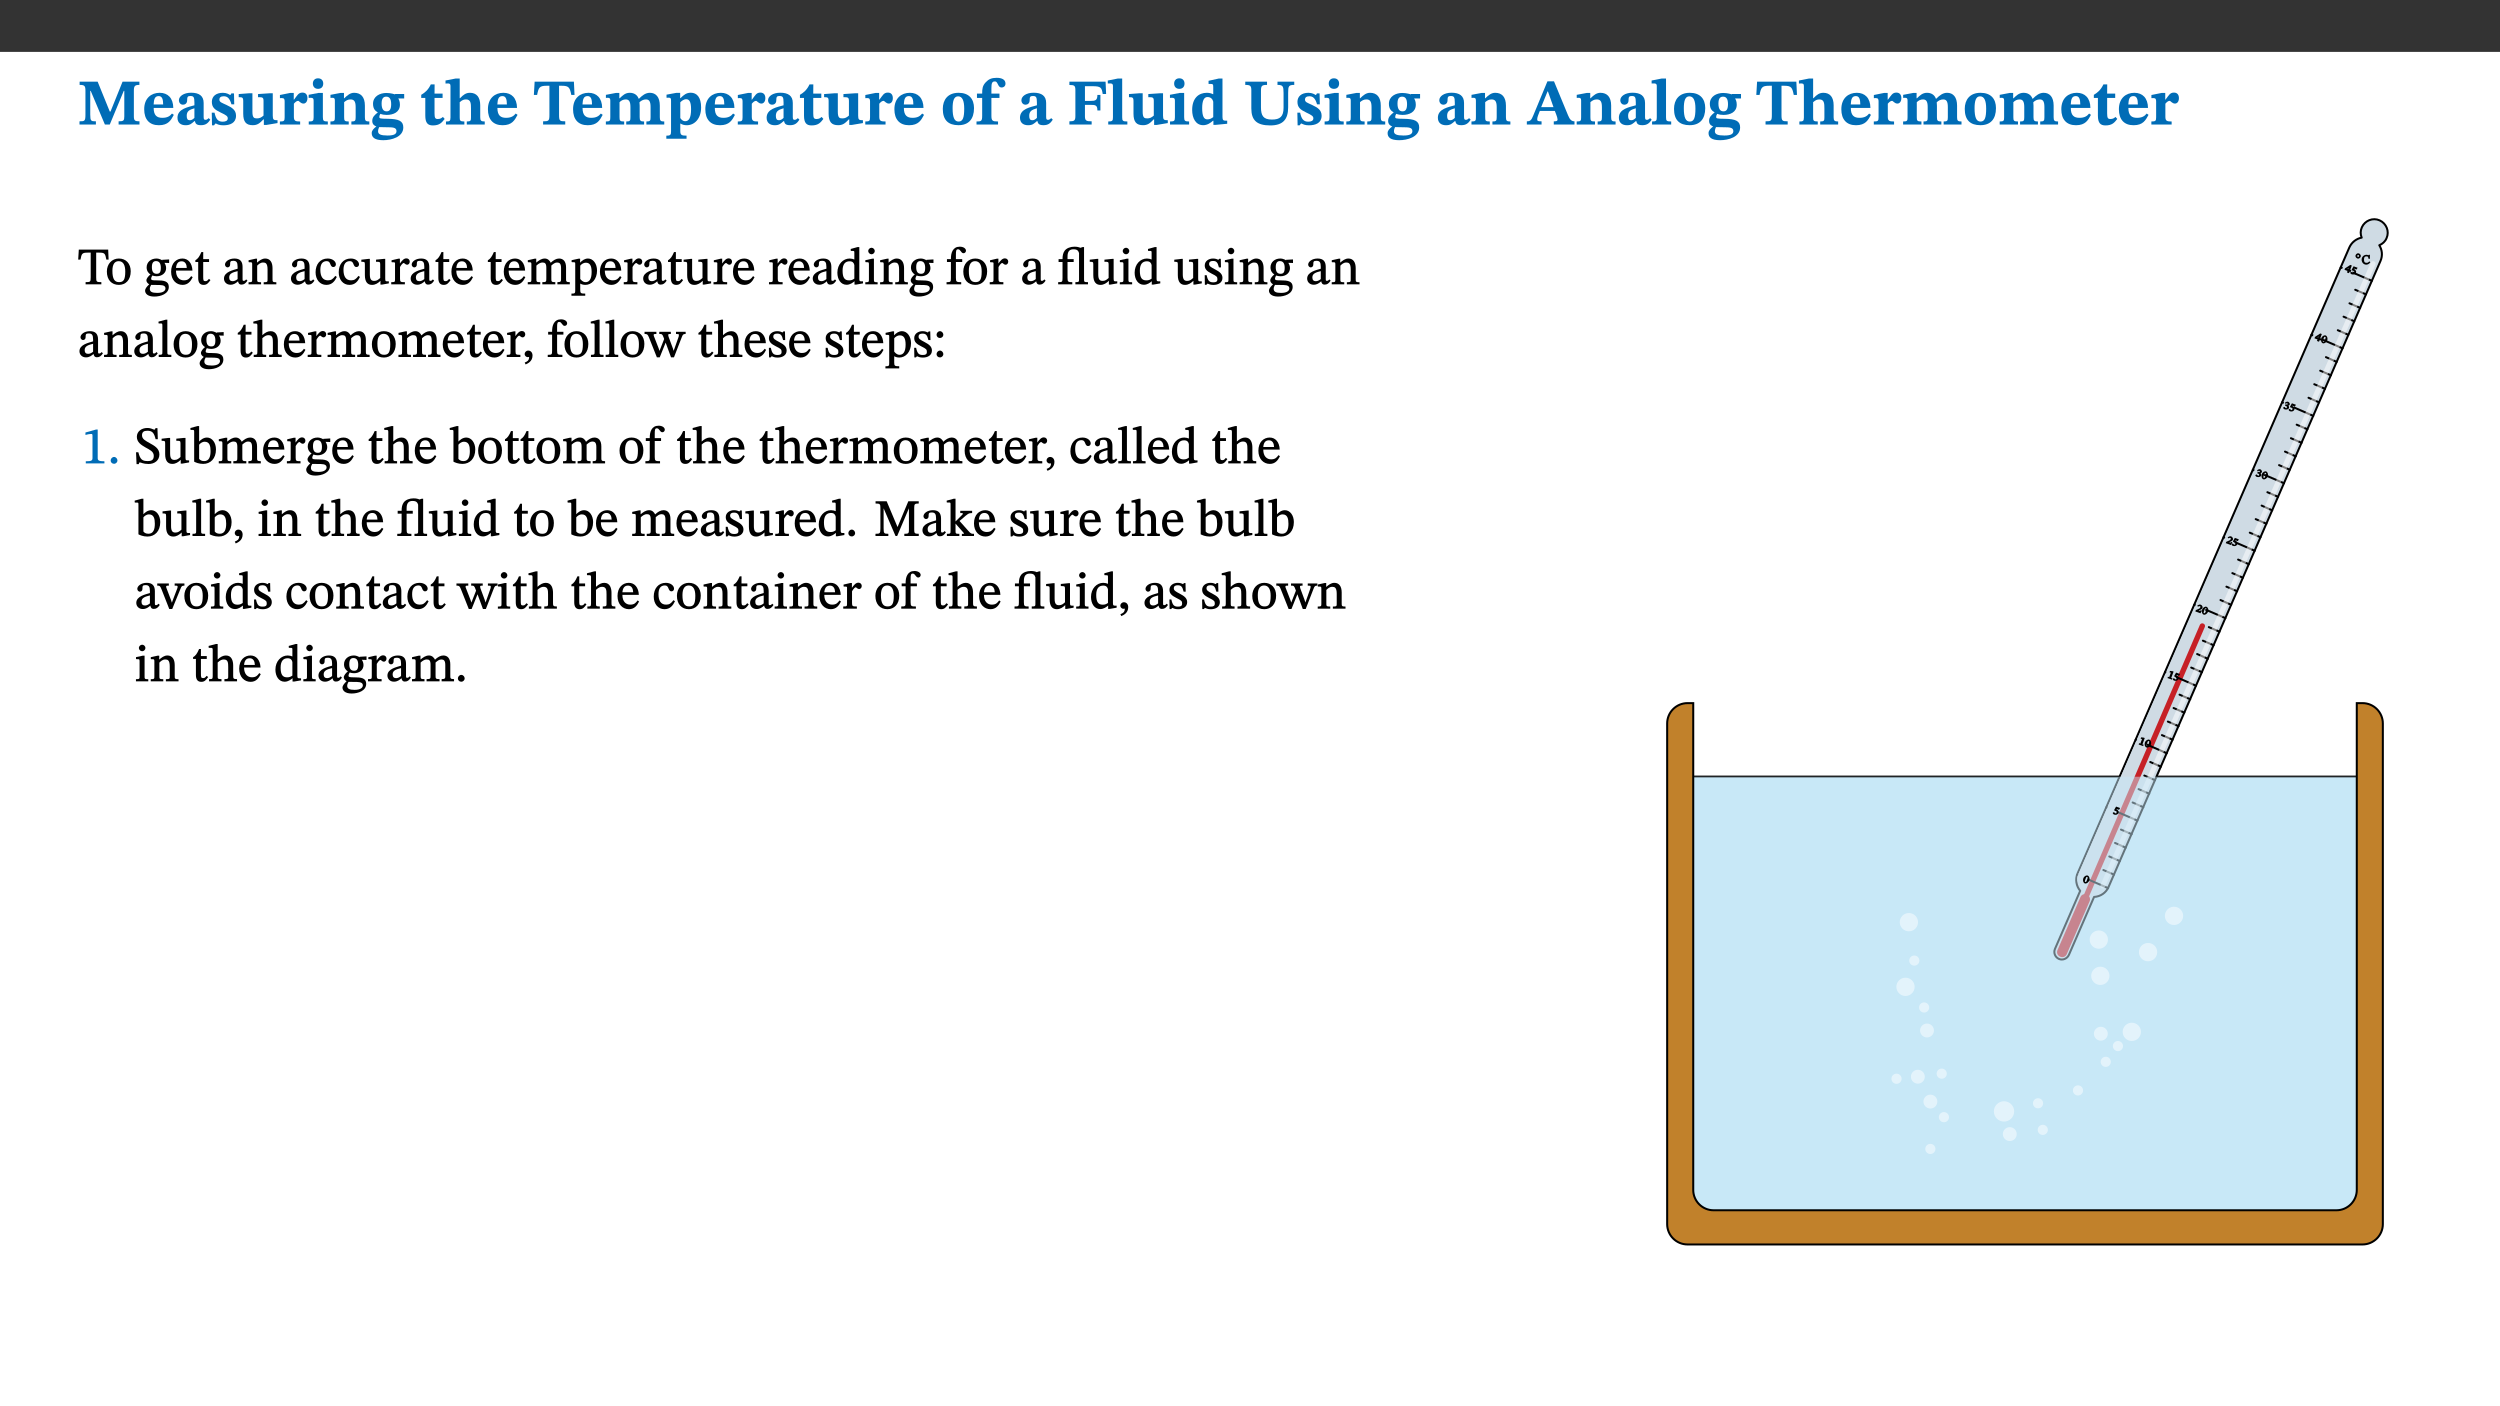 ﻿<?xml version="1.0" encoding="utf-8"?>
<svg xmlns="http://www.w3.org/2000/svg" xmlns:xlink="http://www.w3.org/1999/xlink" viewBox="0 0 960 540" version="1.1">
  <rect x="0" y="0" width="960" height="540" fill="#333333" stroke="none"/>
  <defs>
    <g>
      <symbol overflow="visible" id="glyph0-0">
        <path style="stroke:none;" d="M 7.938 -4.281 L 7.938 -4.688 C 7.938 -7.391 11.922 -9.312 11.922 -12.953 C 11.922 -15.531 9.766 -16.75 7.328 -16.75 C 4.828 -16.75 3.125 -15.234 3.125 -13.234 C 3.125 -12.062 3.594 -11.422 4.391 -11.422 C 4.984 -11.422 5.5 -11.828 5.5 -12.594 C 5.5 -13.531 4.984 -13.562 4.984 -14.375 C 4.984 -15.141 5.656 -15.641 7.109 -15.641 C 8.703 -15.641 9.688 -14.844 9.688 -12.891 C 9.688 -9.062 6.938 -8.156 6.938 -4.938 L 6.938 -4.219 L 7.938 -4.219 Z M 8.875 -1.266 C 8.875 -2.031 8.344 -2.828 7.484 -2.828 C 6.562 -2.828 6.016 -2.062 6.016 -1.266 C 6.016 -0.453 6.5 0.203 7.453 0.203 C 8.344 0.203 8.875 -0.469 8.875 -1.266 Z M 14.75 4.109 L 14.75 -19.625 L 0.25 -19.625 L 0.25 4.188 L 14.75 4.188 Z M 13.453 2.703 L 1.516 2.703 L 1.516 -18.188 L 13.453 -18.188 Z M 13.453 2.703 " />
      </symbol>
      <symbol overflow="visible" id="glyph0-1">
        <path style="stroke:none;" d="M 23.672 -0.078 L 23.672 -1.234 C 21.953 -1.234 21.516 -1.484 21.516 -3.141 L 21.516 -13.016 C 21.516 -14.844 21.938 -15.219 23.641 -15.219 L 23.641 -16.453 L 17.172 -16.453 L 12.547 -4.984 L 12.266 -4.984 L 7.609 -16.453 L 0.688 -16.453 L 0.688 -15.219 C 2.578 -15.219 2.922 -14.844 2.922 -12.984 L 2.922 -3.844 C 2.922 -1.312 2.625 -1.234 0.641 -1.234 L 0.641 0 L 6.938 0 L 6.938 -1.234 C 5.078 -1.234 4.766 -1.312 4.766 -3.844 L 4.766 -12.938 L 4.938 -12.938 L 10.391 0 L 12.266 0 L 17.641 -12.938 L 17.844 -12.938 L 17.844 -3.141 C 17.844 -1.484 17.547 -1.234 15.656 -1.234 L 15.656 0 L 23.672 0 Z M 23.672 -0.078 " />
      </symbol>
      <symbol overflow="visible" id="glyph0-2">
        <path style="stroke:none;" d="M 11.469 -4.219 C 10.656 -3.203 9.672 -2.578 7.734 -2.578 C 5.625 -2.578 4.438 -3.547 4.438 -6.375 L 11.969 -6.375 C 11.922 -10.188 9.859 -12.188 6.734 -12.188 C 3.516 -12.188 0.797 -10.141 0.797 -5.875 C 0.797 -1.938 2.797 0.266 6.422 0.266 C 10.094 0.266 11.078 -1.703 12.172 -3.719 Z M 4.406 -7.609 C 4.516 -10.016 5 -10.922 6.391 -10.922 C 7.703 -10.922 8.078 -9.641 8.078 -7.703 L 4.406 -7.703 Z M 4.406 -7.609 " />
      </symbol>
      <symbol overflow="visible" id="glyph0-3">
        <path style="stroke:none;" d="M 7.484 -1.391 C 7.703 -0.25 8.203 0.25 9.844 0.25 C 11.703 0.25 12.547 -0.562 13.406 -1.859 L 12.812 -2.453 C 12.438 -2.078 12.016 -1.812 11.625 -1.812 C 11.109 -1.812 10.859 -1.906 10.859 -2.906 L 10.859 -8.281 C 10.859 -11 9.141 -12.219 6.047 -12.219 C 3.172 -12.219 1.359 -10.828 1.359 -9.344 C 1.359 -8.234 2.156 -7.609 2.875 -7.609 C 3.734 -7.609 4.516 -8.125 4.516 -9.266 C 4.516 -10.688 4.781 -10.953 5.781 -10.953 C 6.969 -10.953 7.312 -10.578 7.312 -8.469 L 7.312 -7.391 C 4.953 -6.688 0.812 -6.078 0.812 -2.625 C 0.812 -0.625 2.125 0.266 3.938 0.266 C 5.656 0.266 6.188 -0.344 7.328 -1.312 L 7.484 -1.312 Z M 7.312 -2.547 C 6.594 -1.859 6.141 -1.656 5.5 -1.656 C 4.734 -1.656 4.359 -2.109 4.359 -3.328 C 4.359 -5.172 5.375 -5.656 7.312 -6.25 Z M 7.312 -2.547 " />
      </symbol>
      <symbol overflow="visible" id="glyph0-4">
        <path style="stroke:none;" d="M 0.891 -4.453 L 0.984 0.297 L 1.766 0.297 L 2.297 -0.391 L 2.484 -0.391 C 3.125 -0.078 3.797 0.297 5.328 0.297 C 7.875 0.297 10.203 -0.562 10.203 -3.375 C 10.203 -5.594 8.672 -6.5 6.547 -7.516 C 4.812 -8.344 3.812 -8.547 3.812 -9.609 C 3.812 -10.328 4.312 -10.859 5.484 -10.859 C 6.812 -10.859 7.75 -10.203 8.453 -7.75 L 9.516 -7.75 L 9.422 -11.969 L 8.422 -11.969 L 8.047 -11.344 L 7.906 -11.344 C 7.516 -11.594 6.609 -12.188 5.156 -12.188 C 2.484 -12.188 0.922 -10.797 0.922 -8.719 C 0.922 -6.547 2.109 -5.672 4.219 -4.656 C 6.547 -3.562 7.031 -3.172 7.031 -2.375 C 7.031 -1.438 6.219 -1.094 5.062 -1.094 C 3.266 -1.094 2.453 -2.125 1.953 -4.562 L 0.875 -4.562 Z M 0.891 -4.453 " />
      </symbol>
      <symbol overflow="visible" id="glyph0-5">
        <path style="stroke:none;" d="M 15.234 -1.656 L 15.094 -1.656 C 13.75 -1.656 13.406 -1.859 13.406 -3.422 L 13.406 -12.016 L 12.391 -12.016 L 7.75 -11.703 L 7.75 -10.5 C 9.391 -10.5 9.859 -10.5 9.859 -9.062 L 9.859 -3.438 C 8.953 -2.672 8.375 -2.359 7.328 -2.359 C 6.266 -2.359 5.594 -2.547 5.594 -4.906 L 5.594 -12.016 L 4.438 -12.016 L 0.328 -11.703 L 0.328 -10.5 C 1.656 -10.484 2.062 -10.5 2.062 -8.969 L 2.062 -4.188 C 2.062 -0.922 3.25 0.25 5.719 0.25 C 7.391 0.25 8.281 -0.344 9.844 -2 L 9.984 -2 L 9.984 0.156 L 10.953 0.156 L 15.234 -0.562 Z M 15.234 -1.656 " />
      </symbol>
      <symbol overflow="visible" id="glyph0-6">
        <path style="stroke:none;" d="M 5.828 -12.125 L 4.406 -12.125 L 0.516 -11.344 L 0.516 -10.141 C 0.516 -10.141 0.797 -10.156 1.281 -10.156 C 2.156 -10.156 2.328 -9.734 2.328 -8.844 L 2.328 -2.781 C 2.328 -1.391 2.109 -1.172 0.5 -1.172 L 0.5 0 L 8.281 0 L 8.281 -1.172 C 6.516 -1.172 5.875 -1.344 5.875 -2.953 L 5.875 -8 C 6.438 -8.656 6.969 -9.094 7.516 -9.094 C 7.906 -9.094 8.469 -8.047 9.562 -8.047 C 10.312 -8.047 11.078 -8.703 11.078 -10.141 C 11.078 -11.406 10.453 -12.266 9.172 -12.266 C 7.609 -12.266 7.234 -11.25 5.922 -9.547 L 5.828 -9.547 Z M 5.828 -12.125 " />
      </symbol>
      <symbol overflow="visible" id="glyph0-7">
        <path style="stroke:none;" d="M 7.781 -1.172 C 6.125 -1.172 5.875 -1.438 5.875 -2.875 L 5.875 -12.125 L 4.141 -12.125 L 0.422 -11.422 L 0.422 -10.234 C 0.422 -10.234 0.719 -10.266 1.062 -10.266 C 1.812 -10.266 2.328 -10.234 2.328 -9.125 L 2.328 -2.797 C 2.328 -1.391 2.062 -1.172 0.453 -1.172 L 0.453 0 L 7.781 0 Z M 4.016 -17.75 C 2.75 -17.75 2.031 -16.875 2.031 -15.719 C 2.031 -14.547 2.781 -13.703 4.016 -13.703 C 5.328 -13.703 6.016 -14.547 6.016 -15.734 C 6.016 -16.875 5.328 -17.75 4.016 -17.75 Z M 4.016 -17.75 " />
      </symbol>
      <symbol overflow="visible" id="glyph0-8">
        <path style="stroke:none;" d="M 13.859 -7.266 C 13.859 -10.531 12.344 -12.188 9.734 -12.188 C 8.25 -12.188 7.188 -11.297 5.953 -10.094 L 5.828 -10.094 L 5.828 -12.125 L 4.453 -12.125 L 0.641 -11.406 L 0.641 -10.234 C 0.641 -10.234 0.891 -10.266 1.312 -10.266 C 2 -10.266 2.328 -10.141 2.328 -9.219 L 2.328 -2.844 C 2.328 -1.484 2.25 -1.172 0.625 -1.172 L 0.625 0 L 7.656 0 L 7.656 -1.172 C 6.016 -1.172 5.891 -1.484 5.891 -2.844 L 5.891 -8.594 C 6.609 -9.188 7.281 -9.641 8.297 -9.641 C 9.609 -9.641 10.312 -9.047 10.312 -6.719 L 10.312 -2.844 C 10.312 -1.469 10.141 -1.172 8.672 -1.172 L 8.672 0 L 15.562 0 L 15.562 -1.172 C 14.125 -1.172 13.859 -1.484 13.859 -2.844 Z M 13.859 -7.266 " />
      </symbol>
      <symbol overflow="visible" id="glyph0-9">
        <path style="stroke:none;" d="M 2.797 -4.656 C 1.656 -3.672 0.672 -2.953 0.672 -1.359 C 0.672 0.125 1.859 0.625 2.328 0.75 L 2.328 0.672 C 1.062 1.656 0.469 2.359 0.469 3.297 C 0.469 4.828 1.469 6.016 4.906 6.016 C 8.031 6.016 12.594 4.812 12.594 1.109 C 12.594 -1.406 10.797 -2.156 6.641 -2.203 C 3.672 -2.234 3.391 -2.328 3.391 -2.922 C 3.391 -3.344 3.516 -3.672 3.797 -4.109 C 4.562 -3.812 5.359 -3.688 6.219 -3.688 C 8.766 -3.688 11.297 -4.734 11.297 -7.609 C 11.297 -8.891 10.922 -9.594 10.625 -10.062 L 10.625 -10.016 L 12.938 -10.016 L 12.938 -11.719 L 9.438 -11.719 L 9.438 -11.578 C 9.438 -11.578 7.781 -12.125 6.125 -12.125 C 3.562 -12.125 0.969 -10.828 0.969 -7.953 C 0.969 -5.828 2.031 -5.125 2.797 -4.688 Z M 6.047 -10.703 C 7.234 -10.703 7.938 -9.906 7.938 -7.812 C 7.938 -5.594 7.188 -5.062 6.188 -5.062 C 5.062 -5.062 4.266 -5.828 4.266 -8.047 C 4.266 -10.109 5 -10.703 6.047 -10.703 Z M 3.344 0.984 C 3.719 0.984 4.484 1.016 6.438 1.047 C 8.344 1.062 9.984 1.047 9.984 2.5 C 9.984 3.469 9.375 4.219 6.562 4.219 C 3.922 4.219 2.906 3.719 2.906 2.609 C 2.906 2 3.125 1.391 3.328 0.984 Z M 3.344 0.984 " />
      </symbol>
      <symbol overflow="visible" id="glyph0-10">
        <path style="stroke:none;" d="M 8.844 -2.922 C 8.25 -2.422 7.828 -2.125 6.859 -2.125 C 5.922 -2.125 5.625 -2.5 5.625 -4.312 L 5.625 -10.203 L 8.719 -10.203 L 8.719 -11.891 L 5.625 -11.891 L 5.656 -15.406 L 4.188 -15.406 C 3.172 -13.234 1.906 -12.234 0.516 -11.406 L 0.516 -10.203 L 2.078 -10.203 L 2.078 -3.438 C 2.078 -0.594 3.047 0.344 4.984 0.344 C 7.578 0.344 8.453 -0.766 9.516 -2.156 Z M 8.844 -2.922 " />
      </symbol>
      <symbol overflow="visible" id="glyph0-11">
        <path style="stroke:none;" d="M 5.828 -8.594 C 6.812 -9.422 7.391 -9.641 8.25 -9.641 C 10.094 -9.641 10.156 -8.078 10.156 -6.188 L 10.156 -2.781 C 10.156 -1.531 10.094 -1.172 8.547 -1.172 L 8.547 0 L 15.438 0 L 15.438 -1.172 C 13.984 -1.172 13.703 -1.516 13.703 -2.844 L 13.703 -7.391 C 13.703 -10.484 12.312 -12.188 9.766 -12.188 C 8.25 -12.188 7.281 -11.5 5.953 -10.109 L 5.828 -10.109 L 5.828 -17.672 L 4.281 -17.672 L 0.375 -16.906 L 0.375 -15.734 C 0.375 -15.734 0.688 -15.781 1.094 -15.781 C 1.766 -15.781 2.281 -15.734 2.281 -14.875 L 2.281 -2.656 C 2.281 -1.281 1.891 -1.172 0.547 -1.172 L 0.547 0 L 7.609 0 L 7.609 -1.172 C 5.922 -1.172 5.828 -1.562 5.828 -2.75 Z M 5.828 -8.594 " />
      </symbol>
      <symbol overflow="visible" id="glyph0-12">
        <path style="stroke:none;" d="M 15.953 -11.453 L 15.719 -16.453 L 0.641 -16.453 L 0.344 -11.375 L 1.594 -11.375 C 2.125 -14.125 2.453 -14.891 5.203 -14.891 L 6.312 -14.891 L 6.312 -3.672 C 6.312 -1.406 6.047 -1.234 3.891 -1.234 L 3.891 0 L 12.391 0 L 12.391 -1.234 C 10.281 -1.234 10.016 -1.406 10.016 -3.672 L 10.016 -14.891 L 11.109 -14.891 C 13.859 -14.891 14.156 -14.125 14.719 -11.375 L 15.953 -11.375 Z M 15.953 -11.453 " />
      </symbol>
      <symbol overflow="visible" id="glyph0-13">
        <path style="stroke:none;" d="M 13.609 -7.266 C 13.609 -7.734 13.578 -8.172 13.531 -8.547 C 14.172 -9.188 15.062 -9.641 15.984 -9.641 C 17.156 -9.641 17.797 -9.047 17.797 -6.719 L 17.797 -2.844 C 17.797 -1.469 17.641 -1.172 16.188 -1.172 L 16.188 0 L 23.047 0 L 23.047 -1.172 C 21.609 -1.172 21.344 -1.484 21.344 -2.844 L 21.344 -7.266 C 21.344 -10.531 19.844 -12.188 17.516 -12.188 C 15.859 -12.188 14.578 -11.156 13.375 -9.938 L 13.203 -9.938 C 12.688 -11.453 11.375 -12.188 9.781 -12.188 C 8.047 -12.188 7.016 -11.125 5.953 -10.094 L 5.797 -10.094 L 5.797 -12.125 L 4.453 -12.125 L 0.641 -11.406 L 0.641 -10.234 C 0.641 -10.234 0.891 -10.266 1.312 -10.266 C 2 -10.266 2.328 -10.141 2.328 -9.219 L 2.328 -2.844 C 2.328 -1.484 2.25 -1.172 0.625 -1.172 L 0.625 0 L 7.656 0 L 7.656 -1.172 C 6.016 -1.172 5.875 -1.484 5.875 -2.844 L 5.875 -8.578 C 6.547 -9.25 7.328 -9.641 8.234 -9.641 C 9.391 -9.641 10.062 -9.047 10.062 -6.719 L 10.062 -2.844 C 10.062 -1.469 9.938 -1.172 8.453 -1.172 L 8.453 0 L 15.312 0 L 15.312 -1.172 C 13.875 -1.172 13.609 -1.484 13.609 -2.844 Z M 13.609 -7.266 " />
      </symbol>
      <symbol overflow="visible" id="glyph0-14">
        <path style="stroke:none;" d="M 5.656 -12.172 L 4.234 -12.172 L 0.422 -11.469 L 0.422 -10.281 C 0.422 -10.281 0.891 -10.312 1.219 -10.312 C 2.031 -10.312 2.156 -10.062 2.156 -9.062 L 2.156 2.609 C 2.156 3.984 1.906 4.281 0.344 4.281 L 0.344 5.453 L 8.109 5.453 L 8.109 4.266 C 6.172 4.266 5.703 4.047 5.703 2.422 L 5.703 -0.375 L 5.797 -0.375 C 6.547 0.094 7.281 0.266 8.234 0.266 C 11.219 0.266 13.703 -2.328 13.703 -6.547 C 13.703 -10.438 12.094 -12.219 9.719 -12.219 C 8.078 -12.219 7.062 -11.406 5.797 -10.141 L 5.656 -10.141 Z M 5.703 -8.531 C 6.219 -9.047 6.984 -9.719 7.984 -9.719 C 9.188 -9.719 9.844 -8.703 9.844 -5.844 C 9.844 -2.375 8.891 -1.281 7.609 -1.281 C 6.609 -1.281 6.047 -1.984 5.703 -2.5 Z M 5.703 -8.531 " />
      </symbol>
      <symbol overflow="visible" id="glyph0-15">
        <path style="stroke:none;" d="M 6.859 -12.188 C 2.703 -12.188 0.797 -9.484 0.797 -6.016 C 0.797 -1.703 2.906 0.25 6.797 0.25 C 10.688 0.25 12.781 -2.062 12.781 -6.297 C 12.781 -9.859 10.828 -12.188 6.859 -12.188 Z M 6.672 -10.828 C 8.297 -10.828 9.016 -9.188 9.016 -6.094 C 9.016 -2.672 8.5 -1.141 6.859 -1.141 C 5.25 -1.141 4.562 -2.719 4.562 -6.266 C 4.562 -9.094 5.078 -10.828 6.672 -10.828 Z M 6.672 -10.828 " />
      </symbol>
      <symbol overflow="visible" id="glyph0-16">
        <path style="stroke:none;" d="M 0.328 -11.797 L 0.328 -10.203 L 2.328 -10.203 L 2.328 -3.391 C 2.328 -1.312 2 -1.172 0.156 -1.172 L 0.156 0 L 8.422 0 L 8.422 -1.172 C 6.297 -1.172 5.875 -1.406 5.875 -3.391 L 5.875 -10.203 L 8.969 -10.203 L 8.969 -11.891 L 5.875 -11.891 L 5.875 -13.953 C 5.875 -15.891 6.172 -16.547 7.141 -16.547 C 7.578 -16.547 7.859 -16.5 8.297 -15.594 C 8.75 -14.625 9.062 -14.219 9.844 -14.219 C 10.5 -14.219 11.281 -14.688 11.281 -15.719 C 11.281 -17.344 9.734 -17.938 7.906 -17.938 C 5.953 -17.938 4.812 -17.422 3.719 -16.25 C 2.453 -14.922 2.328 -13.734 2.328 -11.891 L 0.328 -11.891 Z M 0.328 -11.797 " />
      </symbol>
      <symbol overflow="visible" id="glyph0-17">
        <path style="stroke:none;" d="M 14.969 -11.797 L 14.766 -16.453 L 0.875 -16.453 L 0.875 -15.188 C 2.75 -15.188 3.172 -14.969 3.172 -13.203 L 3.172 -3.297 C 3.172 -1.469 2.719 -1.234 0.875 -1.234 L 0.875 0 L 9.422 0 L 9.422 -1.234 C 7.438 -1.234 6.844 -1.438 6.844 -3.125 L 6.844 -7.562 L 8.75 -7.562 C 10.875 -7.562 11.625 -7.484 11.625 -5.406 L 12.781 -5.406 L 12.781 -11.375 L 11.625 -11.375 C 11.625 -9.266 10.875 -9.062 8.75 -9.062 L 6.844 -9.062 L 6.844 -14.719 L 9.781 -14.719 C 13.031 -14.719 13.266 -14.156 13.672 -11.719 L 14.969 -11.719 Z M 14.969 -11.797 " />
      </symbol>
      <symbol overflow="visible" id="glyph0-18">
        <path style="stroke:none;" d="M 7.812 -1.172 C 6.016 -1.172 5.828 -1.438 5.828 -2.844 L 5.828 -17.672 L 4.188 -17.672 L 0.297 -16.906 L 0.297 -15.766 C 0.297 -15.766 0.672 -15.781 1.062 -15.781 C 1.688 -15.781 2.281 -15.766 2.281 -14.812 L 2.281 -2.844 C 2.281 -1.484 2.109 -1.172 0.469 -1.172 L 0.469 0 L 7.812 0 Z M 7.812 -1.172 " />
      </symbol>
      <symbol overflow="visible" id="glyph0-19">
        <path style="stroke:none;" d="M 14.25 -0.375 L 14.25 -1.484 L 13.734 -1.484 C 12.812 -1.484 12.438 -1.641 12.438 -2.906 L 12.438 -17.672 L 11.047 -17.672 L 7.094 -16.797 L 7.094 -15.594 C 7.094 -15.594 7.562 -15.594 7.812 -15.594 C 8.75 -15.594 8.891 -15.469 8.891 -14.375 L 8.891 -11.641 L 8.828 -11.641 C 8 -12.047 7.188 -12.188 6.422 -12.188 C 3.297 -12.188 0.797 -10.141 0.797 -5.578 C 0.797 -2.406 2.188 0.25 5.031 0.25 C 6.672 0.25 7.906 -0.672 8.797 -1.469 L 8.953 -1.469 L 8.953 0.125 L 9.812 0.125 L 14.25 -0.297 Z M 8.891 -2.844 C 8.078 -2.281 7.578 -1.984 6.609 -1.984 C 5.297 -1.984 4.641 -3.203 4.641 -6.312 C 4.641 -9.297 5.406 -10.562 6.672 -10.562 C 8.031 -10.562 8.672 -9.672 8.891 -8.766 Z M 8.891 -2.844 " />
      </symbol>
      <symbol overflow="visible" id="glyph0-20">
        <path style="stroke:none;" d="M 19.5 -16.453 L 13.062 -16.453 L 13.062 -15.219 C 15.141 -15.219 15.391 -14.719 15.391 -12.094 L 15.391 -6.469 C 15.391 -3.047 14.031 -1.906 10.922 -1.906 C 7.625 -1.906 6.719 -3.391 6.719 -6.641 L 6.719 -12.984 C 6.719 -14.844 7.031 -15.219 9.047 -15.219 L 9.047 -16.453 L 0.688 -16.453 L 0.688 -15.219 C 2.656 -15.219 3.016 -14.844 3.016 -13.109 L 3.016 -6.188 C 3.016 -1.594 5.156 0.344 10.312 0.344 C 15.219 0.344 17.156 -2.031 17.156 -6.609 L 17.156 -12.172 C 17.156 -14.719 17.344 -15.219 19.5 -15.219 Z M 19.5 -16.453 " />
      </symbol>
      <symbol overflow="visible" id="glyph0-21">
        <path style="stroke:none;" d="M 18.344 -0.078 L 18.344 -1.234 C 17.203 -1.234 16.547 -1.906 15.891 -3.5 L 10.484 -16.578 L 7.953 -16.578 L 2.547 -3.547 C 1.781 -1.594 1.312 -1.234 0.047 -1.234 L 0.047 0 L 5.703 0 L 5.703 -1.234 C 4.453 -1.234 4.016 -1.266 4.016 -2.062 C 4.016 -2.484 4.219 -3.078 4.359 -3.5 L 5.031 -5.234 L 10.797 -5.234 L 11.344 -3.812 C 11.625 -3.125 11.844 -2.297 11.844 -1.938 C 11.844 -1.188 11 -1.234 10.391 -1.234 L 10.391 0 L 18.344 0 Z M 10.328 -6.688 L 5.547 -6.688 L 7.984 -12.688 L 8.156 -12.688 L 10.281 -6.688 Z M 10.328 -6.688 " />
      </symbol>
      <symbol overflow="visible" id="glyph1-0">
        <path style="stroke:none;" d="M 6.5 -3.5 L 6.5 -3.828 C 6.5 -6 9.703 -7.547 9.703 -10.484 C 9.703 -12.547 7.844 -13.594 5.891 -13.594 C 3.891 -13.594 2.375 -12.312 2.375 -10.703 C 2.375 -9.766 2.891 -9.188 3.531 -9.188 C 4 -9.188 4.547 -9.562 4.547 -10.188 C 4.547 -10.938 4.125 -10.953 4.125 -11.609 C 4.125 -12.234 4.547 -12.578 5.719 -12.578 C 7 -12.578 7.656 -12 7.656 -10.422 C 7.656 -7.344 5.438 -6.609 5.438 -4.031 L 5.438 -3.391 L 6.5 -3.391 Z M 7.25 -1.078 C 7.25 -1.688 6.719 -2.391 6.016 -2.391 C 5.281 -2.391 4.703 -1.719 4.703 -1.078 C 4.703 -0.422 5.219 0.156 6 0.156 C 6.719 0.156 7.25 -0.438 7.25 -1.078 Z M 11.969 3.25 L 11.969 -15.891 L 0.062 -15.891 L 0.062 3.359 L 11.969 3.359 Z M 10.812 2.047 L 1.328 2.047 L 1.328 -14.625 L 10.672 -14.625 L 10.672 2.047 Z M 10.812 2.047 " />
      </symbol>
      <symbol overflow="visible" id="glyph1-1">
        <path style="stroke:none;" d="M 11.812 -9.625 L 11.656 -13.344 L 0.375 -13.344 L 0.141 -9.5 L 1.016 -9.5 C 1.453 -11.797 1.609 -12.188 3.812 -12.188 L 4.938 -12.188 L 4.938 -2.734 C 4.938 -0.922 4.797 -0.859 2.984 -0.859 L 2.984 0 L 9.031 0 L 9.031 -0.859 C 7.188 -0.859 7.047 -0.922 7.047 -2.734 L 7.047 -12.188 L 8.188 -12.188 C 10.406 -12.188 10.5 -11.797 10.953 -9.5 L 11.828 -9.5 Z M 11.812 -9.625 " />
      </symbol>
      <symbol overflow="visible" id="glyph1-2">
        <path style="stroke:none;" d="M 5.141 -9.922 C 2.453 -9.922 0.531 -7.828 0.531 -4.938 C 0.531 -1.719 2.344 0.203 5.141 0.203 C 7.734 0.203 9.688 -1.672 9.688 -5.016 C 9.688 -7.969 7.875 -9.922 5.141 -9.922 Z M 5.062 -8.906 C 6.828 -8.906 7.594 -7.375 7.594 -4.922 C 7.594 -1.672 6.859 -0.859 5.219 -0.859 C 3.5 -0.844 2.656 -2.031 2.656 -5.203 C 2.656 -7.75 3.547 -8.906 5.062 -8.906 Z M 5.062 -8.906 " />
      </symbol>
      <symbol overflow="visible" id="glyph1-3">
        <path style="stroke:none;" d="M 2.453 -3.891 C 1.516 -3.172 0.781 -2.234 0.781 -1.516 C 0.781 -0.953 1.25 -0.344 1.891 -0.016 L 1.891 -0.062 C 0.859 0.938 0.281 1.719 0.281 2.375 C 0.281 3.469 1.188 4.688 3.812 4.688 C 6.312 4.688 9.391 3.641 9.391 0.969 C 9.391 -1.312 7.344 -1.531 4.844 -1.531 C 3.016 -1.531 2.609 -1.594 2.609 -2.188 C 2.609 -2.531 2.891 -3.172 3.047 -3.391 C 3.531 -3.234 4.078 -3.109 4.719 -3.109 C 6.812 -3.109 8.359 -4.406 8.359 -6.25 C 8.359 -7.25 7.891 -8.016 7.656 -8.344 L 7.656 -8.266 L 9.516 -8.203 L 9.516 -9.578 L 6.828 -9.422 L 6.906 -9.203 C 6.906 -9.203 5.938 -9.922 4.625 -9.922 C 2.516 -9.922 0.875 -8.531 0.875 -6.531 C 0.875 -5.234 1.5 -4.297 2.406 -3.766 L 2.406 -3.859 Z M 4.484 -8.938 C 5.75 -8.938 6.328 -7.984 6.328 -6.375 C 6.328 -4.484 5.734 -4.062 4.734 -4.062 C 3.453 -4.062 2.891 -4.906 2.891 -6.609 C 2.891 -8.281 3.453 -8.938 4.484 -8.938 Z M 2.531 0.203 C 2.812 0.203 3.188 0.219 4.781 0.234 C 6.109 0.266 8.109 0.094 8.109 1.531 C 8.109 2.391 7.312 3.281 4.953 3.281 C 2.922 3.281 2.094 2.844 2.094 1.688 C 2.094 1.281 2.188 0.891 2.594 0.203 Z M 2.531 0.203 " />
      </symbol>
      <symbol overflow="visible" id="glyph1-4">
        <path style="stroke:none;" d="M 8.172 -3.062 C 7.531 -2.234 7.016 -1.547 5.406 -1.547 C 3.812 -1.547 2.406 -2.672 2.406 -5.297 L 8.719 -5.297 C 8.609 -8.203 7.047 -9.922 4.875 -9.922 C 2.547 -9.922 0.531 -8.188 0.531 -4.859 C 0.531 -1.656 2.531 0.203 4.922 0.203 C 6.969 0.203 8.047 -1.172 8.812 -2.75 L 8.234 -3.172 Z M 2.391 -6.156 C 2.547 -8.016 3.234 -8.859 4.578 -8.859 C 6 -8.859 6.516 -7.625 6.547 -6.297 L 2.406 -6.297 Z M 2.391 -6.156 " />
      </symbol>
      <symbol overflow="visible" id="glyph1-5">
        <path style="stroke:none;" d="M 5.734 -2.016 C 5.234 -1.453 5.078 -1.234 4.438 -1.234 C 3.672 -1.234 3.609 -1.578 3.609 -2.984 L 3.609 -8.594 L 5.859 -8.594 L 5.859 -9.688 L 3.609 -9.688 L 3.625 -12.406 L 2.906 -12.406 C 2.125 -10.578 1.578 -9.844 0.594 -9.25 L 0.594 -8.594 L 1.688 -8.594 L 1.688 -2.438 C 1.688 -0.641 2.406 0.203 3.75 0.203 C 5.016 0.203 5.516 -0.438 6.391 -1.641 L 5.812 -2.109 Z M 5.734 -2.016 " />
      </symbol>
      <symbol overflow="visible" id="glyph1-6">
        <path style="stroke:none;" d="M 6 -1.359 C 6.109 -0.484 6.453 0.094 7.328 0.094 C 8.344 0.094 8.906 -0.359 9.641 -1.422 L 9.156 -1.906 C 8.812 -1.516 8.625 -1.359 8.25 -1.359 C 7.828 -1.359 7.766 -1.375 7.766 -2.188 L 7.766 -6.719 C 7.766 -8.781 6.828 -9.922 4.656 -9.922 C 2.484 -9.922 1.016 -8.703 1.016 -7.594 C 1.016 -6.938 1.594 -6.516 1.984 -6.516 C 2.547 -6.516 2.984 -6.938 2.984 -7.547 C 2.984 -8.75 3.062 -9.047 4.203 -9.047 C 5.406 -9.047 5.859 -8.5 5.859 -6.766 L 5.859 -6 C 4.281 -5.5 0.625 -4.844 0.625 -2.219 C 0.625 -0.938 1.594 0.141 3.125 0.141 C 4.406 0.141 5.203 -0.453 6.094 -1.234 L 6.016 -1.234 Z M 5.891 -2.047 C 5.219 -1.5 4.609 -1.219 3.938 -1.219 C 3.094 -1.219 2.625 -1.688 2.625 -2.688 C 2.625 -4.25 4.188 -4.656 5.859 -5.078 L 5.859 -2.016 Z M 5.891 -2.047 " />
      </symbol>
      <symbol overflow="visible" id="glyph1-7">
        <path style="stroke:none;" d="M 9.703 -6.234 C 9.703 -8.531 8.719 -9.922 6.906 -9.922 C 5.656 -9.922 4.688 -9.156 3.641 -8.25 L 3.75 -8.25 L 3.766 -9.859 L 3.188 -9.859 L 0.516 -9.266 L 0.516 -8.562 L 0.734 -8.484 C 0.734 -8.484 0.859 -8.484 1.188 -8.484 C 1.734 -8.484 1.891 -8.453 1.891 -7.734 L 1.891 -2.125 C 1.891 -1.016 1.969 -0.812 0.5 -0.812 L 0.5 0 L 5.312 0 L 5.312 -0.812 C 3.766 -0.812 3.812 -1.016 3.812 -2.125 L 3.812 -7.188 C 4.359 -7.703 5.016 -8.391 6.094 -8.391 C 7 -8.391 7.797 -8.125 7.797 -5.734 L 7.797 -2.125 C 7.797 -1.016 7.875 -0.812 6.312 -0.812 L 6.312 0 L 11.172 0 L 11.172 -0.812 C 9.719 -0.812 9.703 -1.016 9.703 -2.125 Z M 9.703 -6.234 " />
      </symbol>
      <symbol overflow="visible" id="glyph1-8">
        <path style="stroke:none;" d="M 8.031 -3.172 C 7.125 -2.016 6.547 -1.547 5.266 -1.547 C 3.203 -1.547 2.344 -3.125 2.344 -5.562 C 2.344 -7.844 3.203 -8.922 4.828 -8.922 C 6.531 -8.922 5.875 -6.656 7.344 -6.656 C 7.906 -6.656 8.312 -7.094 8.312 -7.672 C 8.312 -8.828 7.031 -9.922 5.156 -9.922 C 2.297 -9.922 0.516 -7.75 0.516 -4.625 C 0.516 -1.859 2.156 0.203 4.641 0.203 C 6.766 0.203 7.875 -1.172 8.672 -2.844 L 8.094 -3.266 Z M 8.031 -3.172 " />
      </symbol>
      <symbol overflow="visible" id="glyph1-9">
        <path style="stroke:none;" d="M 10.75 -1.156 L 10.562 -1.156 C 9.609 -1.156 9.484 -1.156 9.484 -2.328 L 9.484 -9.781 L 8.891 -9.781 L 5.953 -9.484 L 5.953 -8.672 C 7.375 -8.672 7.562 -8.688 7.562 -7.625 L 7.562 -2.453 C 6.812 -1.797 6.281 -1.328 5.266 -1.328 C 4.219 -1.328 3.578 -1.797 3.578 -3.828 L 3.578 -9.781 L 3.031 -9.781 L 0.312 -9.469 L 0.312 -8.672 C 1.531 -8.641 1.672 -8.688 1.672 -7.609 L 1.672 -3.562 C 1.672 -0.859 2.766 0.203 4.422 0.203 C 5.703 0.203 6.719 -0.438 7.734 -1.438 L 7.656 -1.438 L 7.656 0.094 L 8.234 0.094 L 10.875 -0.375 L 10.875 -1.156 Z M 10.75 -1.156 " />
      </symbol>
      <symbol overflow="visible" id="glyph1-10">
        <path style="stroke:none;" d="M 3.641 -9.859 L 3.172 -9.859 L 0.562 -9.25 L 0.562 -8.562 L 0.781 -8.484 C 0.781 -8.484 0.922 -8.484 1.312 -8.484 C 2.031 -8.484 1.891 -8.25 1.891 -7.531 L 1.891 -2.047 C 1.891 -0.938 1.891 -0.844 0.438 -0.844 L 0.438 0 L 5.672 0 L 5.672 -0.844 C 4.062 -0.844 3.812 -0.891 3.812 -2.156 L 3.812 -6.672 C 4.25 -7.406 4.797 -8.203 5.266 -8.203 C 5.5 -8.203 5.891 -7.531 6.547 -7.531 C 7 -7.531 7.547 -7.969 7.547 -8.719 C 7.547 -9.406 7.047 -9.984 6.281 -9.984 C 5.312 -9.984 4.625 -9.25 3.625 -7.812 L 3.766 -7.812 L 3.766 -9.859 Z M 3.641 -9.859 " />
      </symbol>
      <symbol overflow="visible" id="glyph1-11">
        <path style="stroke:none;" d="M 3.766 -7.156 C 4.344 -7.688 5.141 -8.391 6.172 -8.391 C 7.094 -8.391 7.625 -8.062 7.625 -6.375 L 7.625 -2.438 C 7.625 -1.031 7.656 -0.844 6.094 -0.844 L 6.094 0 L 11.078 0 L 11.078 -0.844 C 9.516 -0.844 9.547 -1.062 9.547 -2.438 L 9.547 -7.219 C 10.156 -7.75 10.891 -8.391 11.719 -8.391 C 12.656 -8.391 13.281 -8.062 13.281 -6.25 L 13.281 -2.438 C 13.281 -1.219 13.375 -0.844 11.875 -0.844 L 11.875 0 L 16.641 0 L 16.641 -0.844 C 15.141 -0.844 15.203 -1.172 15.203 -2.438 L 15.203 -6.5 C 15.203 -8.906 14.062 -9.922 12.516 -9.922 C 11.453 -9.922 10.344 -9.297 9.281 -8.266 L 9.344 -8.266 C 8.984 -9.078 8.188 -9.922 7.047 -9.922 C 5.703 -9.922 4.688 -9.141 3.641 -8.25 L 3.75 -8.25 L 3.75 -9.859 L 3.141 -9.859 L 0.516 -9.266 L 0.516 -8.562 L 0.734 -8.484 C 0.734 -8.484 0.891 -8.484 1.188 -8.484 C 1.75 -8.484 1.891 -8.422 1.891 -7.703 L 1.891 -2.125 C 1.891 -0.938 1.891 -0.844 0.5 -0.844 L 0.5 0 L 5.297 0 L 5.297 -0.844 C 3.938 -0.844 3.812 -0.938 3.812 -2.047 L 3.812 -7.172 Z M 3.766 -7.156 " />
      </symbol>
      <symbol overflow="visible" id="glyph1-12">
        <path style="stroke:none;" d="M 3.5 -9.859 L 3.016 -9.859 L 0.359 -9.281 L 0.359 -8.594 L 0.578 -8.5 C 0.578 -8.5 0.875 -8.5 1.141 -8.5 C 1.797 -8.5 1.75 -8.359 1.75 -7.609 L 1.75 2.25 C 1.75 3.359 1.688 3.562 0.297 3.562 L 0.297 4.375 L 5.594 4.375 L 5.594 3.547 C 3.922 3.547 3.672 3.422 3.672 2.125 L 3.672 -0.359 L 3.578 -0.359 C 4.109 0 4.875 0.203 5.641 0.203 C 8.031 0.203 10.125 -1.938 10.125 -5.312 C 10.125 -7.922 8.625 -9.922 6.656 -9.922 C 5.484 -9.922 4.422 -9.266 3.484 -8.188 L 3.625 -8.188 L 3.625 -9.859 Z M 3.625 -7.125 C 4 -7.625 4.781 -8.312 5.844 -8.312 C 7.312 -8.312 8.047 -7.266 8.047 -4.766 C 8.047 -1.984 7.125 -0.844 5.734 -0.844 C 4.625 -0.844 4 -1.688 3.672 -2.078 L 3.672 -7.172 Z M 3.625 -7.125 " />
      </symbol>
      <symbol overflow="visible" id="glyph1-13">
        <path style="stroke:none;" d="M 10.359 -0.484 L 10.359 -1.156 L 9.828 -1.156 C 9.078 -1.156 8.938 -1.219 8.938 -2.25 L 8.938 -14.328 L 8.281 -14.328 L 5.641 -13.594 L 5.641 -12.922 L 5.859 -12.844 C 5.859 -12.844 6.109 -12.844 6.297 -12.844 C 7.078 -12.844 7.031 -12.797 7.031 -11.906 L 7.031 -9.547 C 6.641 -9.734 5.891 -9.922 5.234 -9.922 C 2.734 -9.922 0.516 -7.766 0.516 -4.484 C 0.516 -1.938 1.812 0.156 4.062 0.156 C 5.375 0.156 6.469 -0.641 7.188 -1.281 L 7.094 -1.281 L 7.094 0.094 L 7.688 0.094 L 10.359 -0.375 Z M 7.078 -2.234 C 6.375 -1.75 5.938 -1.531 5 -1.531 C 3.312 -1.531 2.516 -2.516 2.516 -5.266 C 2.516 -7.766 3.531 -8.859 5.203 -8.859 C 6.438 -8.859 6.875 -8.203 7.031 -7.391 L 7.031 -2.219 Z M 7.078 -2.234 " />
      </symbol>
      <symbol overflow="visible" id="glyph1-14">
        <path style="stroke:none;" d="M 2.891 -14.062 C 2.188 -14.062 1.609 -13.406 1.609 -12.812 C 1.609 -12.188 2.219 -11.547 2.891 -11.547 C 3.578 -11.547 4.141 -12.188 4.141 -12.812 C 4.141 -13.406 3.578 -14.062 2.891 -14.062 Z M 5.125 -0.812 C 3.781 -0.812 3.812 -0.969 3.812 -2.125 L 3.812 -9.859 L 3.172 -9.859 L 0.516 -9.281 L 0.516 -8.594 L 0.734 -8.5 C 0.734 -8.5 0.875 -8.5 1.156 -8.5 C 1.734 -8.5 1.891 -8.547 1.891 -7.688 L 1.891 -2.125 C 1.891 -1 1.969 -0.812 0.5 -0.812 L 0.5 0 L 5.234 0 L 5.234 -0.812 Z M 5.125 -0.812 " />
      </symbol>
      <symbol overflow="visible" id="glyph1-15">
        <path style="stroke:none;" d="M 0.375 -9.547 L 0.375 -8.594 L 1.891 -8.594 L 1.891 -2.484 C 1.891 -0.938 1.812 -0.844 0.219 -0.844 L 0.219 0 L 5.844 0 L 5.844 -0.844 C 4.062 -0.844 3.812 -0.938 3.812 -2.484 L 3.812 -8.594 L 6.234 -8.594 L 6.234 -9.688 L 3.812 -9.688 L 3.812 -11.312 C 3.812 -12.984 3.906 -13.469 4.641 -13.469 C 5.641 -13.469 5.734 -11.953 6.734 -11.953 C 7.188 -11.953 7.672 -12.344 7.672 -12.922 C 7.672 -13.828 6.609 -14.469 5.312 -14.469 C 3.922 -14.469 3.109 -13.891 2.562 -12.969 C 2.047 -12.047 1.891 -11.062 1.891 -9.688 L 0.375 -9.688 Z M 0.375 -9.547 " />
      </symbol>
      <symbol overflow="visible" id="glyph1-16">
        <path style="stroke:none;" d="M 11.547 -0.844 C 10.141 -0.844 10.156 -0.969 10.156 -2.125 L 10.156 -14.328 L 9.625 -14.328 L 8.75 -14.031 C 8.203 -14.281 7.453 -14.469 6.5 -14.469 C 4.906 -14.469 3.5 -13.922 2.734 -12.953 C 2.094 -12.078 1.891 -11.062 1.891 -9.688 L 0.375 -9.688 L 0.375 -8.594 L 1.891 -8.594 L 1.891 -2.484 C 1.891 -0.938 1.812 -0.844 0.219 -0.844 L 0.219 0 L 5.641 0 L 5.641 -0.844 C 4.062 -0.844 3.812 -0.938 3.812 -2.484 L 3.812 -8.594 L 6.172 -8.594 L 6.172 -9.688 L 3.812 -9.688 L 3.812 -10.672 C 3.812 -12.906 4.797 -13.469 6.109 -13.469 C 7.531 -13.469 7.953 -12.922 8.234 -12.031 L 8.234 -2.125 C 8.234 -1.016 8.281 -0.844 6.828 -0.844 L 6.828 0 L 11.672 0 L 11.672 -0.844 Z M 11.547 -0.844 " />
      </symbol>
      <symbol overflow="visible" id="glyph1-17">
        <path style="stroke:none;" d="M 0.641 -3.391 L 0.703 0.156 L 1.297 0.156 L 1.719 -0.297 C 2.234 -0.078 2.828 0.219 3.984 0.219 C 5.781 0.219 7.453 -0.625 7.453 -2.484 C 7.453 -3.969 6.438 -4.797 4.625 -5.75 C 2.953 -6.609 2.328 -7.016 2.328 -7.797 C 2.328 -8.688 2.906 -8.984 3.828 -8.984 C 5.047 -8.984 5.641 -8.531 6.094 -6.516 L 6.891 -6.516 L 6.812 -9.828 L 6.219 -9.828 L 5.875 -9.406 L 5.938 -9.406 C 5.438 -9.641 4.844 -9.922 3.844 -9.922 C 2.125 -9.922 0.656 -8.906 0.656 -7.266 C 0.656 -5.797 1.516 -5.016 3.328 -4.109 L 3.422 -4.062 C 5.281 -3.141 5.516 -2.891 5.516 -1.953 C 5.516 -1.016 4.938 -0.781 3.938 -0.781 C 2.469 -0.781 1.828 -1.328 1.391 -3.531 L 0.641 -3.531 Z M 0.641 -3.391 " />
      </symbol>
      <symbol overflow="visible" id="glyph1-18">
        <path style="stroke:none;" d="M 5.172 -0.844 C 3.75 -0.844 3.766 -0.969 3.766 -2.125 L 3.766 -14.328 L 3.141 -14.328 L 0.375 -13.594 L 0.375 -12.953 L 0.594 -12.875 C 0.594 -12.875 0.812 -12.875 1.156 -12.875 C 1.656 -12.875 1.859 -12.953 1.859 -12.125 L 1.859 -2.125 C 1.859 -1.016 1.906 -0.844 0.453 -0.844 L 0.453 0 L 5.297 0 L 5.297 -0.844 Z M 5.172 -0.844 " />
      </symbol>
      <symbol overflow="visible" id="glyph1-19">
        <path style="stroke:none;" d="M 3.719 -7.188 C 4.703 -8.094 5.344 -8.391 6.109 -8.391 C 7.734 -8.391 7.812 -7.125 7.812 -5.5 L 7.812 -2.047 C 7.812 -1.094 7.875 -0.844 6.359 -0.844 L 6.359 0 L 11.203 0 L 11.203 -0.844 C 9.828 -0.844 9.719 -1.078 9.719 -2.125 L 9.719 -6.094 C 9.719 -7.734 9.219 -9.922 6.938 -9.922 C 5.875 -9.922 4.859 -9.422 3.641 -8.281 L 3.766 -8.281 L 3.766 -14.328 L 3.109 -14.328 L 0.297 -13.594 L 0.297 -12.922 L 0.516 -12.844 C 0.516 -12.844 0.703 -12.844 1.016 -12.844 C 1.547 -12.844 1.859 -12.875 1.859 -12.172 L 1.859 -1.969 C 1.859 -0.859 1.641 -0.844 0.453 -0.844 L 0.453 0 L 5.234 0 L 5.234 -0.844 C 3.75 -0.844 3.766 -1.016 3.766 -2.047 L 3.766 -7.219 Z M 3.719 -7.188 " />
      </symbol>
      <symbol overflow="visible" id="glyph1-20">
        <path style="stroke:none;" d="M 1.469 2.828 C 2.266 2.469 4.062 1.672 4.062 -0.578 C 4.062 -1.672 3.406 -2.469 2.406 -2.469 C 1.609 -2.469 1.031 -1.797 1.031 -1.156 C 1.031 -0.578 1.5 0.047 2.266 0.047 C 2.484 0.047 2.672 0 2.75 -0.016 C 2.75 1.422 1.969 1.75 1.062 2.125 L 1.422 2.875 Z M 1.469 2.828 " />
      </symbol>
      <symbol overflow="visible" id="glyph1-21">
        <path style="stroke:none;" d="M 15.188 -9.688 L 11.594 -9.688 L 11.594 -8.844 C 12.469 -8.844 12.703 -8.844 12.703 -8.469 C 12.703 -8.125 12.609 -7.844 12.594 -7.75 L 11.016 -3.281 L 10.656 -2.266 L 10.719 -2.266 L 10.406 -3.281 L 8.781 -7.656 C 8.688 -7.953 8.609 -8.234 8.609 -8.469 C 8.609 -8.781 8.719 -8.844 9.609 -8.844 L 9.609 -9.688 L 5.172 -9.688 L 5.172 -8.844 C 6.203 -8.844 6.359 -8.812 6.828 -7.516 L 7.047 -6.906 L 5.625 -3.281 L 5.234 -2.266 L 5.281 -2.266 L 4.953 -3.281 L 3.234 -7.688 C 3.109 -7.984 3.016 -8.203 3.016 -8.469 C 3.016 -8.781 3.141 -8.844 4.062 -8.844 L 4.062 -9.688 L -0.484 -9.688 L -0.484 -8.844 C 0.531 -8.844 0.703 -8.75 1.219 -7.516 L 4.25 0.125 L 5.344 0.125 L 7.672 -5.672 L 7.562 -5.672 L 9.688 0.125 L 10.812 0.125 L 13.828 -7.656 C 14.219 -8.688 14.406 -8.844 15.297 -8.844 L 15.297 -9.688 Z M 15.188 -9.688 " />
      </symbol>
      <symbol overflow="visible" id="glyph1-22">
        <path style="stroke:none;" d="M 3.969 -8.547 C 3.969 -9.203 3.422 -9.922 2.672 -9.922 C 1.938 -9.922 1.359 -9.219 1.359 -8.562 C 1.359 -7.891 1.875 -7.297 2.656 -7.297 C 3.422 -7.297 3.969 -7.922 3.969 -8.547 Z M 3.969 -1.094 C 3.969 -1.75 3.422 -2.469 2.672 -2.469 C 1.938 -2.469 1.359 -1.766 1.359 -1.109 C 1.359 -0.438 1.875 0.156 2.656 0.156 C 3.422 0.156 3.969 -0.484 3.969 -1.094 Z M 3.969 -1.094 " />
      </symbol>
      <symbol overflow="visible" id="glyph1-23">
        <path style="stroke:none;" d="M 8.609 -0.125 L 8.609 -0.812 C 6.656 -0.812 6.031 -1.031 6.031 -2.016 L 6.031 -12.984 L 5.344 -12.984 L 1.328 -11.859 L 1.328 -10.922 C 2.094 -11.172 3.109 -11.297 3.5 -11.297 C 4 -11.297 4.031 -11.141 4.031 -10.438 L 4.031 -2.016 C 4.031 -1.016 3.469 -0.812 1.453 -0.812 L 1.453 0 L 8.609 0 Z M 8.609 -0.125 " />
      </symbol>
      <symbol overflow="visible" id="glyph1-24">
        <path style="stroke:none;" d="M 3.75 -1.094 C 3.75 -1.75 3.203 -2.469 2.453 -2.469 C 1.719 -2.469 1.141 -1.766 1.141 -1.109 C 1.141 -0.438 1.656 0.156 2.438 0.156 C 3.203 0.156 3.75 -0.484 3.75 -1.094 Z M 3.75 -1.094 " />
      </symbol>
      <symbol overflow="visible" id="glyph1-25">
        <path style="stroke:none;" d="M 8.891 -9.422 L 8.75 -13.547 L 7.984 -13.547 C 7.875 -12.984 7.812 -12.969 7.484 -12.969 C 7.016 -12.969 6.578 -13.594 4.766 -13.594 C 2.688 -13.562 0.844 -12.312 0.844 -10.219 C 0.844 -8.125 2.484 -7.094 4.078 -6.172 C 5.719 -5.234 7.344 -4.625 7.344 -2.875 C 7.344 -1.359 6.547 -0.891 5.062 -0.891 C 3.031 -0.875 2.125 -1.375 1.422 -4.266 L 0.531 -4.266 L 0.734 0.297 L 1.609 0.297 C 1.641 -0.219 1.75 -0.359 2.031 -0.359 C 2.484 -0.359 3.266 0.234 5.344 0.234 C 7.656 0.234 9.5 -1.141 9.5 -3.453 C 9.5 -5.812 7.484 -6.812 5.719 -7.812 C 4.219 -8.672 2.828 -9.281 2.828 -10.781 C 2.828 -12.016 3.484 -12.531 4.844 -12.531 C 6.859 -12.547 7.469 -11.609 8.047 -9.297 L 8.906 -9.297 Z M 8.891 -9.422 " />
      </symbol>
      <symbol overflow="visible" id="glyph1-26">
        <path style="stroke:none;" d="M 3.25 -14.328 L 2.734 -14.328 L 0.016 -13.594 L 0.016 -12.922 L 0.234 -12.844 C 0.234 -12.844 0.391 -12.844 0.719 -12.844 C 1.469 -12.844 1.453 -12.812 1.453 -11.906 L 1.453 -0.656 C 1.969 -0.375 3.234 0.203 4.922 0.203 C 7.688 0.203 9.828 -1.797 9.828 -5.359 C 9.828 -7.953 8.344 -9.922 6.375 -9.922 C 5.047 -9.922 3.906 -9.031 3.234 -8.234 L 3.359 -8.234 L 3.359 -14.328 Z M 3.328 -7.125 C 3.688 -7.609 4.484 -8.312 5.5 -8.312 C 7.391 -8.312 7.75 -6.641 7.75 -4.719 C 7.75 -2.516 7.172 -0.875 5.281 -0.875 C 4.219 -0.875 3.703 -1.312 3.359 -1.734 L 3.359 -7.172 Z M 3.328 -7.125 " />
      </symbol>
      <symbol overflow="visible" id="glyph1-27">
        <path style="stroke:none;" d="M 17.047 -0.125 L 17.047 -0.859 C 15.5 -0.859 15.297 -1.031 15.297 -2.484 L 15.297 -10.797 C 15.297 -12.266 15.5 -12.484 17.031 -12.484 L 17.031 -13.344 L 13.031 -13.344 L 8.844 -3.328 L 8.938 -3.328 L 4.719 -13.344 L 0.453 -13.344 L 0.453 -12.484 C 2.172 -12.484 2.312 -12.266 2.312 -10.781 L 2.312 -3.031 C 2.312 -0.969 2.172 -0.859 0.422 -0.859 L 0.422 0 L 5.359 0 L 5.359 -0.859 C 3.719 -0.859 3.547 -0.969 3.547 -3.031 L 3.547 -10.938 L 3.422 -10.938 L 8.125 0 L 8.75 0 L 13.391 -10.953 L 13.266 -10.953 L 13.266 -2.484 C 13.266 -1.031 13.172 -0.859 11.5 -0.859 L 11.5 0 L 17.047 0 Z M 17.047 -0.125 " />
      </symbol>
      <symbol overflow="visible" id="glyph1-28">
        <path style="stroke:none;" d="M 10.859 -0.125 L 10.859 -0.844 C 9.906 -0.844 9.656 -0.859 8.703 -1.953 L 5.297 -5.797 L 6.203 -6.531 C 8.453 -8.5 8.719 -8.828 10.141 -8.828 L 10.141 -9.688 L 5.578 -9.688 L 5.578 -8.828 C 6.469 -8.828 6.547 -8.844 6.547 -8.594 C 6.547 -8.266 6.312 -8.125 6.234 -8.047 L 3.703 -5.531 L 3.766 -5.531 L 3.766 -14.328 L 3.109 -14.328 L 0.375 -13.594 L 0.375 -12.953 L 0.594 -12.875 C 0.594 -12.875 0.922 -12.875 1.188 -12.875 C 1.859 -12.875 1.859 -12.812 1.859 -11.969 L 1.859 -2.016 C 1.859 -0.922 1.797 -0.844 0.453 -0.844 L 0.453 0 L 5.234 0 L 5.234 -0.844 C 3.859 -0.844 3.766 -0.922 3.766 -1.938 L 3.766 -4.844 L 3.703 -4.844 L 6.797 -1.328 C 6.891 -1.234 6.969 -1.109 6.969 -0.938 C 6.969 -0.75 6.906 -0.844 6.203 -0.844 L 6.203 0 L 10.859 0 Z M 10.859 -0.125 " />
      </symbol>
      <symbol overflow="visible" id="glyph1-29">
        <path style="stroke:none;" d="M 9.922 -9.688 L 6.297 -9.688 L 6.297 -8.844 C 7.156 -8.844 7.438 -8.859 7.438 -8.422 C 7.438 -8.109 7.312 -7.875 7.297 -7.766 L 5.578 -3.266 L 5.203 -2.188 L 5.266 -2.188 L 4.922 -3.25 L 3.234 -7.688 C 3.109 -7.969 3.031 -8.203 3.031 -8.469 C 3.031 -8.781 3.172 -8.844 4.062 -8.844 L 4.062 -9.688 L -0.391 -9.688 L -0.391 -8.844 C 0.594 -8.844 0.703 -8.75 1.219 -7.516 L 4.219 0.125 L 5.359 0.125 L 8.547 -7.656 C 8.938 -8.688 9.141 -8.844 10.047 -8.844 L 10.047 -9.688 Z M 9.922 -9.688 " />
      </symbol>
      <symbol overflow="visible" id="glyph2-0">
        <path style="stroke:none;" d="M 1.672 -0.328 L 1.703 -0.375 C 1.844 -0.797 2.562 -0.859 2.766 -1.406 C 2.906 -1.812 2.516 -2.344 2.141 -2.469 C 1.781 -2.609 1.188 -2.391 1.078 -2.078 C 1.016 -1.906 1.172 -1.531 1.281 -1.5 C 1.375 -1.469 1.734 -1.594 1.781 -1.703 C 1.828 -1.844 1.75 -1.875 1.797 -2 C 1.828 -2.125 1.719 -2.047 1.938 -1.969 C 2.188 -1.875 2.156 -1.953 2.062 -1.656 C 1.844 -1.078 1.375 -1.094 1.203 -0.609 L 1.094 -0.312 L 1.609 -0.125 Z M 1.672 0.203 C 1.703 0.078 1.547 -0.328 1.406 -0.375 C 1.281 -0.422 0.891 -0.219 0.859 -0.094 C 0.812 0.016 0.969 0.391 1.109 0.438 C 1.25 0.484 1.625 0.312 1.672 0.203 Z M 2.25 1.312 L 3.609 -2.438 L 1.062 -3.359 L -0.375 0.578 L 2.172 1.5 Z M 2.016 0.797 L 0.391 0.219 L 1.406 -2.594 L 2.844 -2.078 L 1.828 0.734 Z M 2.016 0.797 " />
      </symbol>
      <symbol overflow="visible" id="glyph2-1">
        <path style="stroke:none;" d="M 2.812 -0.641 C 3.125 -1.484 2.75 -2.344 2.203 -2.547 C 1.688 -2.734 0.844 -2.312 0.531 -1.469 C 0.266 -0.75 0.469 0.234 1.109 0.469 C 1.766 0.703 2.562 0.031 2.812 -0.641 Z M 1.984 -0.906 C 1.703 -0.156 1.641 0.016 1.312 -0.109 C 1 -0.219 1.062 -0.375 1.344 -1.156 C 1.625 -1.938 1.672 -2.109 2 -1.984 C 2.344 -1.859 2.266 -1.703 1.984 -0.906 Z M 1.984 -0.906 " />
      </symbol>
      <symbol overflow="visible" id="glyph2-2">
        <path style="stroke:none;" d="M 2.672 -1.703 L 2.953 -2.219 L 1.422 -2.781 L 0.688 -1.484 L 0.797 -1.234 L 1.078 -1.125 C 1.609 -0.938 1.766 -0.922 1.594 -0.422 C 1.453 -0.062 1.391 -0.109 1.109 -0.219 C 0.891 -0.297 0.797 -0.578 0.641 -0.625 C 0.531 -0.672 0.188 -0.484 0.156 -0.375 C 0.094 -0.219 0.328 0.172 0.641 0.281 C 1.312 0.531 2.109 0.328 2.359 -0.344 C 2.594 -0.984 1.969 -1.625 1.5 -1.797 L 1.562 -1.766 L 1.625 -1.875 L 2.578 -1.531 Z M 2.672 -1.703 " />
      </symbol>
      <symbol overflow="visible" id="glyph2-3">
        <path style="stroke:none;" d="M 2.016 0.516 L 2.141 0.172 C 1.594 -0.016 1.641 0.141 1.703 -0.062 L 2.562 -2.406 L 2.156 -2.562 L 1.188 -2.672 L 0.984 -2.125 C 1.266 -2.078 1.469 -2.047 1.547 -2.016 C 1.688 -1.969 1.562 -2.156 1.516 -2.016 L 0.906 -0.359 C 0.844 -0.156 0.969 -0.25 0.406 -0.453 L 0.219 0.078 L 1.953 0.703 Z M 2.016 0.516 " />
      </symbol>
      <symbol overflow="visible" id="glyph2-4">
        <path style="stroke:none;" d="M 2.344 -0.375 L 2.062 -0.469 C 1.734 -0.062 1.906 -0.125 1.688 -0.203 L 1.203 -0.375 L 1.078 -0.422 L 0.984 -0.172 L 1.531 -0.422 C 2.109 -0.656 2.625 -0.953 2.781 -1.344 C 2.938 -1.797 2.562 -2.422 2.094 -2.594 C 1.688 -2.75 1.078 -2.516 0.734 -2.172 L 1.062 -1.812 C 1.391 -2.047 1.453 -2.094 1.75 -1.984 C 2.062 -1.875 2.047 -1.875 1.953 -1.609 C 1.781 -1.156 1.609 -1.125 0.984 -0.844 L 0.203 -0.5 L 0.016 0 L 1.969 0.719 L 2.562 -0.281 Z M 2.344 -0.375 " />
      </symbol>
      <symbol overflow="visible" id="glyph2-5">
        <path style="stroke:none;" d="M 1.234 -1.891 C 1.438 -2.062 1.5 -2.078 1.703 -2 C 1.953 -1.906 1.953 -1.953 1.875 -1.734 C 1.75 -1.406 1.656 -1.469 1.375 -1.562 L 1.094 -1.672 L 0.891 -1.078 L 1.172 -0.969 C 1.578 -0.828 1.703 -0.75 1.578 -0.406 C 1.438 0 1.359 -0.125 1.156 -0.203 C 1.047 -0.25 1.109 -0.172 0.969 -0.344 C 0.859 -0.469 0.719 -0.609 0.672 -0.625 C 0.547 -0.672 0.203 -0.438 0.172 -0.359 C 0.125 -0.234 0.297 0.156 0.672 0.297 C 1.266 0.516 2.188 0.391 2.406 -0.219 C 2.531 -0.594 2.203 -1.188 2.062 -1.266 L 2 -1.062 C 2.234 -1.094 2.594 -1.281 2.688 -1.547 C 2.812 -1.875 2.469 -2.469 2.062 -2.609 C 1.719 -2.734 1.141 -2.531 0.797 -2.172 L 1.125 -1.797 Z M 1.234 -1.891 " />
      </symbol>
      <symbol overflow="visible" id="glyph2-6">
        <path style="stroke:none;" d="M 2.609 0.062 L 2.812 -0.484 L 2.391 -0.641 L 2.984 -2.266 L 2.391 -2.484 L 0.375 -1.172 L 0.172 -0.609 L 1.328 -0.188 L 1.109 0.406 L 1.906 0.688 L 2.125 0.094 L 2.547 0.25 Z M 1.797 -0.859 L 1.109 -1.094 L 1.031 -0.859 L 2.109 -1.594 L 1.875 -1.672 L 1.594 -0.922 Z M 1.797 -0.859 " />
      </symbol>
      <symbol overflow="visible" id="glyph3-0">
        <path style="stroke:none;" d="M 1.797 -1.047 L 1.797 -1.125 C 1.797 -1.672 2.594 -2.062 2.594 -2.797 C 2.594 -3.312 1.969 -3.734 1.469 -3.734 C 0.969 -3.734 0.422 -3.25 0.422 -2.844 C 0.422 -2.609 0.719 -2.297 0.875 -2.297 C 1 -2.297 1.312 -2.562 1.312 -2.719 C 1.312 -2.906 1.203 -2.906 1.203 -3.078 C 1.203 -3.234 1.141 -3.141 1.438 -3.141 C 1.75 -3.141 1.75 -3.172 1.75 -2.781 C 1.75 -2.016 1.203 -1.828 1.203 -1.172 L 1.203 -0.844 L 1.797 -0.844 Z M 1.984 -0.438 C 1.984 -0.594 1.688 -0.938 1.5 -0.938 C 1.328 -0.938 1.016 -0.594 1.016 -0.438 C 1.016 -0.281 1.312 0.047 1.5 0.047 C 1.688 0.047 1.984 -0.281 1.984 -0.438 Z M 3.172 0.641 L 3.172 -4.312 L -0.156 -4.312 L -0.156 0.844 L 3.172 0.844 Z M 2.703 0.172 L 0.5 0.172 L 0.5 -3.656 L 2.5 -3.656 L 2.5 0.172 Z M 2.703 0.172 " />
      </symbol>
      <symbol overflow="visible" id="glyph3-1">
        <path style="stroke:none;" d="M 2.125 -1.484 C 2.125 -2.016 1.547 -2.531 1.078 -2.531 C 0.609 -2.531 0.047 -2.016 0.047 -1.484 C 0.047 -0.969 0.594 -0.453 1.078 -0.453 C 1.578 -0.453 2.125 -0.969 2.125 -1.484 Z M 1.406 -1.484 C 1.406 -1.125 1.375 -1.125 1.078 -1.125 C 0.797 -1.125 0.766 -1.125 0.766 -1.484 C 0.766 -1.844 0.797 -1.844 1.078 -1.844 C 1.375 -1.844 1.406 -1.844 1.406 -1.484 Z M 1.406 -1.484 " />
      </symbol>
      <symbol overflow="visible" id="glyph4-0">
        <path style="stroke:none;" d="M 1.797 -1.047 L 1.797 -1.125 C 1.797 -1.672 2.594 -2.062 2.594 -2.797 C 2.594 -3.312 1.969 -3.734 1.469 -3.734 C 0.969 -3.734 0.422 -3.25 0.422 -2.844 C 0.422 -2.609 0.719 -2.297 0.875 -2.297 C 1 -2.297 1.312 -2.562 1.312 -2.719 C 1.312 -2.906 1.203 -2.906 1.203 -3.078 C 1.203 -3.234 1.141 -3.141 1.438 -3.141 C 1.75 -3.141 1.75 -3.172 1.75 -2.781 C 1.75 -2.016 1.203 -1.828 1.203 -1.172 L 1.203 -0.844 L 1.797 -0.844 Z M 1.984 -0.438 C 1.984 -0.594 1.688 -0.938 1.5 -0.938 C 1.328 -0.938 1.016 -0.594 1.016 -0.438 C 1.016 -0.281 1.312 0.047 1.5 0.047 C 1.688 0.047 1.984 -0.281 1.984 -0.438 Z M 3.172 0.641 L 3.172 -4.312 L -0.156 -4.312 L -0.156 0.844 L 3.172 0.844 Z M 2.703 0.172 L 0.5 0.172 L 0.5 -3.656 L 2.5 -3.656 L 2.5 0.172 Z M 2.703 0.172 " />
      </symbol>
      <symbol overflow="visible" id="glyph4-1">
        <path style="stroke:none;" d="M 2.891 -1.078 C 2.609 -0.781 2.422 -0.656 1.953 -0.656 C 1.25 -0.656 0.969 -0.891 0.969 -1.891 C 0.969 -2.766 1.172 -3.125 1.891 -3.125 C 2.406 -3.125 2.562 -3.047 2.703 -2.188 L 3.234 -2.188 L 3.234 -3.734 L 2.781 -3.734 C 2.688 -3.578 2.797 -3.547 2.719 -3.547 C 2.594 -3.547 2.406 -3.734 1.891 -3.734 C 0.922 -3.734 0.047 -2.922 0.047 -1.828 C 0.047 -0.859 0.781 0.062 1.812 0.062 C 2.469 0.062 3.016 -0.297 3.406 -0.875 L 3.016 -1.219 Z M 2.891 -1.078 " />
      </symbol>
    </g>
    <filter id="alpha" filterUnits="objectBoundingBox" x="0%" y="0%" width="100%" height="100%">
      <feColorMatrix type="matrix" in="SourceGraphic" values="0 0 0 0 1 0 0 0 0 1 0 0 0 0 1 0 0 0 1 0" />
    </filter>
    <mask id="mask0">
      <g filter="url(#alpha)">
        <rect x="0" y="0" width="283" height="402" style="fill:rgb(0%,0%,0%);fill-opacity:0.5;stroke:none;" />
      </g>
    </mask>
    <clipPath id="clip3">
      <path d="M 0.52 0.277 L 106.227 0.277 L 106.227 241.176 L 0.52 241.176 Z M 0.52 0.277 " />
    </clipPath>
    <clipPath id="clip2">
      <rect width="107" height="242" />
    </clipPath>
    <g id="surface87" clip-path="url(#clip2)">
      <g clip-path="url(#clip3)" clip-rule="nonzero">
        <path style=" stroke:none;fill-rule:nonzero;fill:rgb(100%,100%,100%);fill-opacity:1;" d="M 1.113 241.113 C 0.594 240.918 0.398 240.332 0.594 239.812 L 104.332 0.871 C 104.527 0.352 105.113 0.156 105.633 0.352 C 106.152 0.547 106.348 1.133 106.152 1.652 L 2.348 240.594 C 2.152 241.047 1.566 241.309 1.113 241.113 " />
      </g>
    </g>
    <mask id="mask1">
      <g filter="url(#alpha)">
        <rect x="0" y="0" width="283" height="402" style="fill:rgb(0%,0%,0%);fill-opacity:0.5;stroke:none;" />
      </g>
    </mask>
    <clipPath id="clip5">
      <path d="M 0.004 0.211 L 265.332 0.211 L 265.332 172.98 L 0.004 172.98 Z M 0.004 0.211 " />
    </clipPath>
    <clipPath id="clip4">
      <rect width="266" height="173" />
    </clipPath>
    <g id="surface89" clip-path="url(#clip4)">
      <g clip-path="url(#clip5)" clip-rule="nonzero">
        <path style=" stroke:none;fill-rule:nonzero;fill:rgb(78.4%,90.999%,96.5%);fill-opacity:1;" d="M 0.004 0.211 L 265.332 0.211 L 265.332 172.98 L 0.004 172.98 Z M 0.004 0.211 " />
      </g>
    </g>
    <clipPath id="clip6">
      <path d="M 0.137 178 L 282.887 178 L 282.887 401.293 L 0.137 401.293 Z M 0.137 178 " />
    </clipPath>
    <clipPath id="clip1">
      <rect width="283" height="402" />
    </clipPath>
    <g id="surface83" clip-path="url(#clip1)">
      <path style="fill-rule:nonzero;fill:rgb(78.4%,90.999%,96.5%);fill-opacity:1;stroke-width:1.196;stroke-linecap:round;stroke-linejoin:round;stroke:rgb(2.699%,2.699%,2.699%);stroke-opacity:1;stroke-miterlimit:10;" d="M 12.101 283.202 L 420.299 283.202 L 420.299 17.402 L 12.101 17.402 Z M 12.101 283.202 " transform="matrix(0.65,0,0,-0.65,0.138,401.292)" />
      <path style=" stroke:none;fill-rule:nonzero;fill:rgb(81.2%,85.899%,89.4%);fill-opacity:1;" d="M 276.648 13.176 C 277.883 12.656 278.922 11.746 279.441 10.445 C 280.613 7.848 279.379 4.793 276.777 3.621 C 274.176 2.453 271.125 3.688 269.953 6.285 C 269.367 7.586 269.367 9.016 269.887 10.25 C 267.875 10.641 266.051 12.008 265.145 14.023 L 160.816 254.328 C 159.777 256.668 160.297 259.266 161.793 261.086 L 152.109 283.383 C 151.457 284.875 152.172 286.566 153.602 287.219 C 155.031 287.867 156.789 287.152 157.438 285.723 L 167.125 263.426 C 169.527 263.297 171.738 261.867 172.715 259.527 L 277.102 19.223 C 278.012 17.141 277.754 14.934 276.648 13.176 " />
      <path style="fill:none;stroke-width:1.196;stroke-linecap:round;stroke-linejoin:round;stroke:rgb(0%,0%,0%);stroke-opacity:1;stroke-miterlimit:10;" d="M 0 0.002 C 1.899 0.801 3.498 2.201 4.297 4.202 C 6.1 8.199 4.201 12.898 0.199 14.701 C -3.804 16.498 -8.497 14.599 -10.3 10.603 C -11.202 8.602 -11.202 6.402 -10.402 4.503 C -13.497 3.902 -16.304 1.799 -17.698 -1.302 L -178.203 -371.002 C -179.801 -374.602 -179.002 -378.598 -176.7 -381.398 L -191.598 -415.701 C -192.602 -417.997 -191.502 -420.599 -189.303 -421.603 C -187.103 -422.6 -184.399 -421.501 -183.401 -419.301 L -168.497 -384.998 C -164.801 -384.8 -161.4 -382.6 -159.898 -379.001 L 0.697 -9.301 C 2.098 -6.098 1.701 -2.703 0 0.002 Z M 0 0.002 " transform="matrix(0.65,0,0,-0.65,276.648,13.177)" />
      <path style=" stroke:none;fill-rule:nonzero;fill:rgb(77.599%,12.5%,14.899%);fill-opacity:1;" d="M 164.395 262.516 C 163.418 262.062 162.25 262.516 161.859 263.559 L 153.082 283.836 C 152.629 284.812 153.082 285.98 154.125 286.371 C 155.098 286.828 156.27 286.371 156.656 285.332 L 165.434 265.051 C 165.824 264.078 165.367 262.973 164.395 262.516 " />
      <path style=" stroke:none;fill-rule:nonzero;fill:rgb(77.599%,12.5%,14.899%);fill-opacity:1;" d="M 209.113 158.453 C 208.594 158.191 207.941 158.453 207.746 158.973 L 162.574 264.078 C 162.312 264.598 162.574 265.246 163.094 265.441 C 163.613 265.703 164.262 265.441 164.457 264.922 L 209.633 159.816 C 209.895 159.297 209.633 158.648 209.113 158.453 " />
      <path style="fill:none;stroke-width:1.196;stroke-linecap:round;stroke-linejoin:round;stroke:rgb(0%,0%,0%);stroke-opacity:1;stroke-miterlimit:10;" d="M 0.001 0.001 L 18.402 -7.902 " transform="matrix(0.65,0,0,-0.65,261.828,21.692)" />
      <path style="fill:none;stroke-width:1.196;stroke-linecap:round;stroke-linejoin:round;stroke:rgb(0%,0%,0%);stroke-opacity:1;stroke-miterlimit:10;" d="M -0 -0.002 L 6.298 -2.7 " transform="matrix(0.65,0,0,-0.65,267.418,30.272)" />
      <path style="fill:none;stroke-width:1.196;stroke-linecap:round;stroke-linejoin:round;stroke:rgb(0%,0%,0%);stroke-opacity:1;stroke-miterlimit:10;" d="M -0.001 -0.001 L 6.303 -2.699 " transform="matrix(0.65,0,0,-0.65,265.208,35.472)" />
      <path style="fill:none;stroke-width:1.196;stroke-linecap:round;stroke-linejoin:round;stroke:rgb(0%,0%,0%);stroke-opacity:1;stroke-miterlimit:10;" d="M 0.001 0.002 L 6.299 -2.702 " transform="matrix(0.65,0,0,-0.65,262.933,40.607)" />
      <path style="fill:none;stroke-width:1.196;stroke-linecap:round;stroke-linejoin:round;stroke:rgb(0%,0%,0%);stroke-opacity:1;stroke-miterlimit:10;" d="M -0.001 -0.002 L 6.201 -2.701 " transform="matrix(0.65,0,0,-0.65,260.723,45.807)" />
      <path style="fill:none;stroke-width:1.196;stroke-linecap:round;stroke-linejoin:round;stroke:rgb(0%,0%,0%);stroke-opacity:1;stroke-miterlimit:10;" d="M -0.001 -0.001 L 18.4 -8 " transform="matrix(0.65,0,0,-0.65,250.583,47.562)" />
      <path style="fill:none;stroke-width:1.196;stroke-linecap:round;stroke-linejoin:round;stroke:rgb(0%,0%,0%);stroke-opacity:1;stroke-miterlimit:10;" d="M -0.002 0.002 L 6.302 -2.798 " transform="matrix(0.65,0,0,-0.65,256.173,56.142)" />
      <path style="fill:none;stroke-width:1.196;stroke-linecap:round;stroke-linejoin:round;stroke:rgb(0%,0%,0%);stroke-opacity:1;stroke-miterlimit:10;" d="M 0.003 -0.003 L 6.301 -2.701 " transform="matrix(0.65,0,0,-0.65,253.963,61.342)" />
      <path style="fill:none;stroke-width:1.196;stroke-linecap:round;stroke-linejoin:round;stroke:rgb(0%,0%,0%);stroke-opacity:1;stroke-miterlimit:10;" d="M -0.001 -0.001 L 6.297 -2.7 " transform="matrix(0.65,0,0,-0.65,251.688,66.542)" />
      <path style="fill:none;stroke-width:1.196;stroke-linecap:round;stroke-linejoin:round;stroke:rgb(0%,0%,0%);stroke-opacity:1;stroke-miterlimit:10;" d="M -0.002 -0 L 6.2 -2.699 " transform="matrix(0.65,0,0,-0.65,249.478,71.742)" />
      <path style="fill:none;stroke-width:1.196;stroke-linecap:round;stroke-linejoin:round;stroke:rgb(0%,0%,0%);stroke-opacity:1;stroke-miterlimit:10;" d="M 0.003 0.002 L 18.398 -7.997 " transform="matrix(0.65,0,0,-0.65,239.338,73.497)" />
      <path style="fill:none;stroke-width:1.196;stroke-linecap:round;stroke-linejoin:round;stroke:rgb(0%,0%,0%);stroke-opacity:1;stroke-miterlimit:10;" d="M 0.003 -0.002 L 6.301 -2.7 " transform="matrix(0.65,0,0,-0.65,244.928,82.077)" />
      <path style="fill:none;stroke-width:1.196;stroke-linecap:round;stroke-linejoin:round;stroke:rgb(0%,0%,0%);stroke-opacity:1;stroke-miterlimit:10;" d="M 0.001 -0.001 L 6.299 -2.699 " transform="matrix(0.65,0,0,-0.65,242.718,87.277)" />
      <path style="fill:none;stroke-width:1.196;stroke-linecap:round;stroke-linejoin:round;stroke:rgb(0%,0%,0%);stroke-opacity:1;stroke-miterlimit:10;" d="M -0.003 0.003 L 6.301 -2.798 " transform="matrix(0.65,0,0,-0.65,240.443,92.412)" />
      <path style="fill:none;stroke-width:1.196;stroke-linecap:round;stroke-linejoin:round;stroke:rgb(0%,0%,0%);stroke-opacity:1;stroke-miterlimit:10;" d="M -0 -0.002 L 6.298 -2.7 " transform="matrix(0.65,0,0,-0.65,238.168,97.612)" />
      <path style="fill:none;stroke-width:1.196;stroke-linecap:round;stroke-linejoin:round;stroke:rgb(0%,0%,0%);stroke-opacity:1;stroke-miterlimit:10;" d="M 0.001 -0.002 L 18.396 -7.899 " transform="matrix(0.65,0,0,-0.65,228.093,99.432)" />
      <path style="fill:none;stroke-width:1.196;stroke-linecap:round;stroke-linejoin:round;stroke:rgb(0%,0%,0%);stroke-opacity:1;stroke-miterlimit:10;" d="M 0.001 0 L 6.299 -2.698 " transform="matrix(0.65,0,0,-0.65,233.683,108.012)" />
      <path style="fill:none;stroke-width:1.196;stroke-linecap:round;stroke-linejoin:round;stroke:rgb(0%,0%,0%);stroke-opacity:1;stroke-miterlimit:10;" d="M -0.001 -0.002 L 6.201 -2.802 " transform="matrix(0.65,0,0,-0.65,231.473,113.147)" />
      <path style="fill:none;stroke-width:1.196;stroke-linecap:round;stroke-linejoin:round;stroke:rgb(0%,0%,0%);stroke-opacity:1;stroke-miterlimit:10;" d="M 0.001 -0.001 L 6.3 -2.699 " transform="matrix(0.65,0,0,-0.65,229.198,118.347)" />
      <path style="fill:none;stroke-width:1.196;stroke-linecap:round;stroke-linejoin:round;stroke:rgb(0%,0%,0%);stroke-opacity:1;stroke-miterlimit:10;" d="M -0.002 0 L 6.302 -2.698 " transform="matrix(0.65,0,0,-0.65,226.923,123.547)" />
      <path style="fill:none;stroke-width:1.196;stroke-linecap:round;stroke-linejoin:round;stroke:rgb(0%,0%,0%);stroke-opacity:1;stroke-miterlimit:10;" d="M -0.001 0.002 L 18.401 -7.997 " transform="matrix(0.65,0,0,-0.65,216.848,125.302)" />
      <path style="fill:none;stroke-width:1.196;stroke-linecap:round;stroke-linejoin:round;stroke:rgb(0%,0%,0%);stroke-opacity:1;stroke-miterlimit:10;" d="M -0.001 -0.001 L 6.297 -2.699 " transform="matrix(0.65,0,0,-0.65,222.438,133.882)" />
      <path style="fill:none;stroke-width:1.196;stroke-linecap:round;stroke-linejoin:round;stroke:rgb(0%,0%,0%);stroke-opacity:1;stroke-miterlimit:10;" d="M -0.002 0 L 6.2 -2.698 " transform="matrix(0.65,0,0,-0.65,220.228,139.082)" />
      <path style="fill:none;stroke-width:1.196;stroke-linecap:round;stroke-linejoin:round;stroke:rgb(0%,0%,0%);stroke-opacity:1;stroke-miterlimit:10;" d="M 0.001 0.001 L 6.299 -2.697 " transform="matrix(0.65,0,0,-0.65,217.953,144.282)" />
      <path style="fill:none;stroke-width:1.196;stroke-linecap:round;stroke-linejoin:round;stroke:rgb(0%,0%,0%);stroke-opacity:1;stroke-miterlimit:10;" d="M 0.003 -0.001 L 6.301 -2.802 " transform="matrix(0.65,0,0,-0.65,215.678,149.417)" />
      <path style="fill:none;stroke-width:1.196;stroke-linecap:round;stroke-linejoin:round;stroke:rgb(0%,0%,0%);stroke-opacity:1;stroke-miterlimit:10;" d="M -0.002 -0.002 L 18.4 -7.899 " transform="matrix(0.65,0,0,-0.65,205.603,151.237)" />
      <path style="fill:none;stroke-width:1.196;stroke-linecap:round;stroke-linejoin:round;stroke:rgb(0%,0%,0%);stroke-opacity:1;stroke-miterlimit:10;" d="M -0.003 0.001 L 6.301 -2.697 " transform="matrix(0.65,0,0,-0.65,211.193,159.817)" />
      <path style="fill:none;stroke-width:1.196;stroke-linecap:round;stroke-linejoin:round;stroke:rgb(0%,0%,0%);stroke-opacity:1;stroke-miterlimit:10;" d="M -0 0.002 L 6.298 -2.702 " transform="matrix(0.65,0,0,-0.65,208.918,165.017)" />
      <path style="fill:none;stroke-width:1.196;stroke-linecap:round;stroke-linejoin:round;stroke:rgb(0%,0%,0%);stroke-opacity:1;stroke-miterlimit:10;" d="M -0.001 -0.001 L 6.303 -2.801 " transform="matrix(0.65,0,0,-0.65,206.708,170.152)" />
      <path style="fill:none;stroke-width:1.196;stroke-linecap:round;stroke-linejoin:round;stroke:rgb(0%,0%,0%);stroke-opacity:1;stroke-miterlimit:10;" d="M 0.001 0.001 L 6.299 -2.698 " transform="matrix(0.65,0,0,-0.65,204.433,175.352)" />
      <path style="fill:none;stroke-width:1.196;stroke-linecap:round;stroke-linejoin:round;stroke:rgb(0%,0%,0%);stroke-opacity:1;stroke-miterlimit:10;" d="M 0.002 0.002 L 18.302 -8.002 " transform="matrix(0.65,0,0,-0.65,194.358,177.107)" />
      <path style="fill:none;stroke-width:1.196;stroke-linecap:round;stroke-linejoin:round;stroke:rgb(0%,0%,0%);stroke-opacity:1;stroke-miterlimit:10;" d="M 0.001 0.003 L 6.3 -2.701 " transform="matrix(0.65,0,0,-0.65,199.948,185.752)" />
      <path style="fill:none;stroke-width:1.196;stroke-linecap:round;stroke-linejoin:round;stroke:rgb(0%,0%,0%);stroke-opacity:1;stroke-miterlimit:10;" d="M -0.002 0 L 6.302 -2.698 " transform="matrix(0.65,0,0,-0.65,197.673,190.887)" />
      <path style="fill:none;stroke-width:1.196;stroke-linecap:round;stroke-linejoin:round;stroke:rgb(0%,0%,0%);stroke-opacity:1;stroke-miterlimit:10;" d="M 0.003 0.001 L 6.301 -2.703 " transform="matrix(0.65,0,0,-0.65,195.463,196.087)" />
      <path style="fill:none;stroke-width:1.196;stroke-linecap:round;stroke-linejoin:round;stroke:rgb(0%,0%,0%);stroke-opacity:1;stroke-miterlimit:10;" d="M -0.001 0.003 L 6.297 -2.702 " transform="matrix(0.65,0,0,-0.65,193.188,201.287)" />
      <path style="fill:none;stroke-width:1.196;stroke-linecap:round;stroke-linejoin:round;stroke:rgb(0%,0%,0%);stroke-opacity:1;stroke-miterlimit:10;" d="M 0 -0.001 L 18.3 -8 " transform="matrix(0.65,0,0,-0.65,183.113,203.042)" />
      <path style="fill:none;stroke-width:1.196;stroke-linecap:round;stroke-linejoin:round;stroke:rgb(0%,0%,0%);stroke-opacity:1;stroke-miterlimit:10;" d="M 0.001 0.002 L 6.299 -2.703 " transform="matrix(0.65,0,0,-0.65,188.703,211.622)" />
      <path style="fill:none;stroke-width:1.196;stroke-linecap:round;stroke-linejoin:round;stroke:rgb(0%,0%,0%);stroke-opacity:1;stroke-miterlimit:10;" d="M 0.003 0.003 L 6.301 -2.702 " transform="matrix(0.65,0,0,-0.65,186.428,216.822)" />
      <path style="fill:none;stroke-width:1.196;stroke-linecap:round;stroke-linejoin:round;stroke:rgb(0%,0%,0%);stroke-opacity:1;stroke-miterlimit:10;" d="M 0.001 -0.002 L 6.299 -2.7 " transform="matrix(0.65,0,0,-0.65,184.218,222.022)" />
      <path style="fill:none;stroke-width:1.196;stroke-linecap:round;stroke-linejoin:round;stroke:rgb(0%,0%,0%);stroke-opacity:1;stroke-miterlimit:10;" d="M -0.003 0.001 L 6.301 -2.8 " transform="matrix(0.65,0,0,-0.65,181.943,227.157)" />
      <path style="fill:none;stroke-width:1.196;stroke-linecap:round;stroke-linejoin:round;stroke:rgb(0%,0%,0%);stroke-opacity:1;stroke-miterlimit:10;" d="M -0.001 0.001 L 18.298 -7.902 " transform="matrix(0.65,0,0,-0.65,171.868,228.977)" />
      <path style="fill:none;stroke-width:1.196;stroke-linecap:round;stroke-linejoin:round;stroke:rgb(0%,0%,0%);stroke-opacity:1;stroke-miterlimit:10;" d="M -0.001 -0.003 L 6.303 -2.701 " transform="matrix(0.65,0,0,-0.65,177.458,237.557)" />
      <path style="fill:none;stroke-width:1.196;stroke-linecap:round;stroke-linejoin:round;stroke:rgb(0%,0%,0%);stroke-opacity:1;stroke-miterlimit:10;" d="M 0.001 0.001 L 6.299 -2.8 " transform="matrix(0.65,0,0,-0.65,175.183,242.692)" />
      <path style="fill:none;stroke-width:1.196;stroke-linecap:round;stroke-linejoin:round;stroke:rgb(0%,0%,0%);stroke-opacity:1;stroke-miterlimit:10;" d="M -0.001 0.002 L 6.201 -2.702 " transform="matrix(0.65,0,0,-0.65,172.973,247.892)" />
      <path style="fill:none;stroke-width:1.196;stroke-linecap:round;stroke-linejoin:round;stroke:rgb(0%,0%,0%);stroke-opacity:1;stroke-miterlimit:10;" d="M 0.001 -0.003 L 6.3 -2.701 " transform="matrix(0.65,0,0,-0.65,170.698,253.092)" />
      <path style="fill:none;stroke-width:1.196;stroke-linecap:round;stroke-linejoin:round;stroke:rgb(0%,0%,0%);stroke-opacity:1;stroke-miterlimit:10;" d="M -0.001 0.003 L 18.202 -7.9 " transform="matrix(0.65,0,0,-0.65,160.688,254.912)" />
      <path style=" stroke:none;fill-rule:nonzero;fill:rgb(81.2%,85.899%,89.4%);fill-opacity:1;" d="M 163.289 259.852 L 162.77 259.656 C 160.949 258.879 160.168 256.797 160.949 254.977 L 264.168 18.184 L 267.938 19.809 Z M 163.289 259.852 " />
      <use xlink:href="#surface87" transform="matrix(1,0,0,1,169,19)" mask="url(#mask0)" />
      <path style=" stroke:none;fill-rule:nonzero;fill:rgb(100%,100%,100%);fill-opacity:1;" d="M 132.543 341.883 C 134.695 341.883 136.441 343.629 136.441 345.781 C 136.441 347.938 134.695 349.684 132.543 349.684 C 130.391 349.684 128.645 347.938 128.645 345.781 C 128.645 343.629 130.391 341.883 132.543 341.883 " />
      <path style=" stroke:none;fill-rule:nonzero;fill:rgb(100%,100%,100%);fill-opacity:1;" d="M 169.723 313.281 C 171.195 313.281 172.387 314.477 172.387 315.949 C 172.387 317.418 171.195 318.613 169.723 318.613 C 168.25 318.613 167.059 317.418 167.059 315.949 C 167.059 314.477 168.25 313.281 169.723 313.281 " />
      <path style=" stroke:none;fill-rule:nonzero;fill:rgb(100%,100%,100%);fill-opacity:1;" d="M 134.754 351.828 C 136.227 351.828 137.418 353.02 137.418 354.492 C 137.418 355.965 136.227 357.156 134.754 357.156 C 133.281 357.156 132.09 355.965 132.09 354.492 C 132.09 353.02 133.281 351.828 134.754 351.828 " />
      <path style=" stroke:none;fill-rule:nonzero;fill:rgb(100%,100%,100%);fill-opacity:1;" d="M 104.27 339.348 C 105.738 339.348 106.934 340.539 106.934 342.012 C 106.934 343.484 105.738 344.676 104.27 344.676 C 102.797 344.676 101.602 343.484 101.602 342.012 C 101.602 340.539 102.797 339.348 104.27 339.348 " />
      <path style=" stroke:none;fill-rule:nonzero;fill:rgb(100%,100%,100%);fill-opacity:1;" d="M 99.457 329.793 C 100.93 329.793 102.121 330.984 102.121 332.457 C 102.121 333.93 100.93 335.121 99.457 335.121 C 97.984 335.121 96.793 333.93 96.793 332.457 C 96.793 330.984 97.984 329.793 99.457 329.793 " />
      <path style=" stroke:none;fill-rule:nonzero;fill:rgb(100%,100%,100%);fill-opacity:1;" d="M 102.969 312.047 C 104.441 312.047 105.633 313.238 105.633 314.711 C 105.633 316.184 104.441 317.379 102.969 317.379 C 101.496 317.379 100.305 316.184 100.305 314.711 C 100.305 313.238 101.496 312.047 102.969 312.047 " />
      <path style=" stroke:none;fill-rule:nonzero;fill:rgb(100%,100%,100%);fill-opacity:1;" d="M 171.609 324.785 C 172.684 324.785 173.559 325.66 173.559 326.738 C 173.559 327.812 172.684 328.688 171.609 328.688 C 170.531 328.688 169.656 327.812 169.656 326.738 C 169.656 325.66 170.531 324.785 171.609 324.785 " />
      <path style=" stroke:none;fill-rule:nonzero;fill:rgb(100%,100%,100%);fill-opacity:1;" d="M 147.43 350.918 C 148.504 350.918 149.379 351.789 149.379 352.867 C 149.379 353.945 148.504 354.816 147.43 354.816 C 146.352 354.816 145.477 353.945 145.477 352.867 C 145.477 351.789 146.352 350.918 147.43 350.918 " />
      <path style=" stroke:none;fill-rule:nonzero;fill:rgb(100%,100%,100%);fill-opacity:1;" d="M 145.609 340.711 C 146.684 340.711 147.559 341.586 147.559 342.66 C 147.559 343.738 146.684 344.613 145.609 344.613 C 144.531 344.613 143.656 343.738 143.656 342.66 C 143.656 341.586 144.531 340.711 145.609 340.711 " />
      <path style=" stroke:none;fill-rule:nonzero;fill:rgb(100%,100%,100%);fill-opacity:1;" d="M 98.094 285.918 C 99.172 285.918 100.043 286.789 100.043 287.867 C 100.043 288.945 99.172 289.816 98.094 289.816 C 97.016 289.816 96.145 288.945 96.145 287.867 C 96.145 286.789 97.016 285.918 98.094 285.918 " />
      <path style=" stroke:none;fill-rule:nonzero;fill:rgb(100%,100%,100%);fill-opacity:1;" d="M 109.469 346.043 C 110.547 346.043 111.418 346.914 111.418 347.992 C 111.418 349.07 110.547 349.941 109.469 349.941 C 108.391 349.941 107.52 349.07 107.52 347.992 C 107.52 346.914 108.391 346.043 109.469 346.043 " />
      <path style=" stroke:none;fill-rule:nonzero;fill:rgb(100%,100%,100%);fill-opacity:1;" d="M 160.949 335.773 C 162.023 335.773 162.898 336.645 162.898 337.723 C 162.898 338.797 162.023 339.672 160.949 339.672 C 159.871 339.672 159 338.797 159 337.723 C 159 336.645 159.871 335.773 160.949 335.773 " />
      <path style=" stroke:none;fill-rule:nonzero;fill:rgb(100%,100%,100%);fill-opacity:1;" d="M 102.312 360.129 C 102.348 359.051 103.25 358.207 104.328 358.242 C 105.402 358.281 106.246 359.18 106.211 360.258 C 106.176 361.332 105.273 362.176 104.195 362.141 C 103.121 362.105 102.277 361.203 102.312 360.129 " />
      <path style=" stroke:none;fill-rule:nonzero;fill:rgb(100%,100%,100%);fill-opacity:1;" d="M 91.27 331.285 C 92.344 331.285 93.219 332.16 93.219 333.238 C 93.219 334.312 92.344 335.188 91.27 335.188 C 90.191 335.188 89.316 334.312 89.316 333.238 C 89.316 332.16 90.191 331.285 91.27 331.285 " />
      <path style=" stroke:none;fill-rule:nonzero;fill:rgb(100%,100%,100%);fill-opacity:1;" d="M 176.289 318.742 C 177.363 318.742 178.238 319.613 178.238 320.691 C 178.238 321.77 177.363 322.641 176.289 322.641 C 175.211 322.641 174.34 321.77 174.34 320.691 C 174.34 319.613 175.211 318.742 176.289 318.742 " />
      <path style=" stroke:none;fill-rule:nonzero;fill:rgb(100%,100%,100%);fill-opacity:1;" d="M 101.863 303.922 C 102.941 303.922 103.812 304.797 103.812 305.871 C 103.812 306.949 102.941 307.82 101.863 307.82 C 100.785 307.82 99.914 306.949 99.914 305.871 C 99.914 304.797 100.785 303.922 101.863 303.922 " />
      <path style=" stroke:none;fill-rule:nonzero;fill:rgb(100%,100%,100%);fill-opacity:1;" d="M 108.621 329.336 C 109.699 329.336 110.574 330.211 110.574 331.285 C 110.574 332.363 109.699 333.238 108.621 333.238 C 107.547 333.238 106.672 332.363 106.672 331.285 C 106.672 330.211 107.547 329.336 108.621 329.336 " />
      <path style=" stroke:none;fill-rule:nonzero;fill:rgb(100%,100%,100%);fill-opacity:1;" d="M 181.617 311.723 C 183.555 311.723 185.129 313.293 185.129 315.23 C 185.129 317.172 183.555 318.742 181.617 318.742 C 179.68 318.742 178.109 317.172 178.109 315.23 C 178.109 313.293 179.68 311.723 181.617 311.723 " />
      <path style=" stroke:none;fill-rule:nonzero;fill:rgb(100%,100%,100%);fill-opacity:1;" d="M 194.492 269.582 C 195.105 267.742 197.094 266.75 198.934 267.363 C 200.77 267.973 201.766 269.961 201.152 271.801 C 200.539 273.641 198.551 274.633 196.711 274.02 C 194.871 273.41 193.879 271.422 194.492 269.582 " />
      <path style=" stroke:none;fill-rule:nonzero;fill:rgb(100%,100%,100%);fill-opacity:1;" d="M 187.859 281.105 C 189.797 281.105 191.367 282.68 191.367 284.617 C 191.367 286.555 189.797 288.129 187.859 288.129 C 185.918 288.129 184.348 286.555 184.348 284.617 C 184.348 282.68 185.918 281.105 187.859 281.105 " />
      <path style=" stroke:none;fill-rule:nonzero;fill:rgb(100%,100%,100%);fill-opacity:1;" d="M 94.715 294.434 C 96.652 294.434 98.223 296.004 98.223 297.941 C 98.223 299.879 96.652 301.453 94.715 301.453 C 92.773 301.453 91.203 299.879 91.203 297.941 C 91.203 296.004 92.773 294.434 94.715 294.434 " />
      <path style=" stroke:none;fill-rule:nonzero;fill:rgb(100%,100%,100%);fill-opacity:1;" d="M 168.941 276.297 C 170.883 276.297 172.453 277.867 172.453 279.805 C 172.453 281.746 170.883 283.316 168.941 283.316 C 167.004 283.316 165.434 281.746 165.434 279.805 C 165.434 277.867 167.004 276.297 168.941 276.297 " />
      <path style=" stroke:none;fill-rule:nonzero;fill:rgb(100%,100%,100%);fill-opacity:1;" d="M 169.527 290.207 C 171.465 290.207 173.039 291.777 173.039 293.715 C 173.039 295.656 171.465 297.227 169.527 297.227 C 167.59 297.227 166.02 295.656 166.02 293.715 C 166.02 291.777 167.59 290.207 169.527 290.207 " />
      <path style=" stroke:none;fill-rule:nonzero;fill:rgb(100%,100%,100%);fill-opacity:1;" d="M 96.012 269.602 C 97.953 269.602 99.523 271.172 99.523 273.113 C 99.523 275.051 97.953 276.621 96.012 276.621 C 94.074 276.621 92.504 275.051 92.504 273.113 C 92.504 271.172 94.074 269.602 96.012 269.602 " />
      <use xlink:href="#surface89" transform="matrix(1,0,0,1,8,217)" mask="url(#mask1)" />
      <path style=" stroke:none;fill-rule:nonzero;fill:rgb(75.699%,50.6%,16.899%);fill-opacity:1;" d="M 270.215 189 L 268.004 189 L 268.004 375.941 C 268.004 380.23 264.492 383.742 260.203 383.742 L 21.004 383.742 C 16.715 383.742 13.203 380.23 13.203 375.941 L 13.203 189 L 10.992 189 C 6.703 189 3.191 192.512 3.191 196.801 L 3.191 389.07 C 3.191 393.363 6.703 396.871 10.992 396.871 L 270.215 396.871 C 274.504 396.871 278.012 393.363 278.012 389.07 L 278.012 196.801 C 278.012 192.512 274.504 189 270.215 189 " />
      <g clip-path="url(#clip6)" clip-rule="nonzero">
        <path style="fill:none;stroke-width:1.196;stroke-linecap:butt;stroke-linejoin:miter;stroke:rgb(0%,0%,0%);stroke-opacity:1;stroke-miterlimit:10;" d="M 0.003 0.003 L -3.399 0.003 L -3.399 -287.599 C -3.399 -294.198 -8.801 -299.6 -15.4 -299.6 L -383.399 -299.6 C -389.997 -299.6 -395.4 -294.198 -395.4 -287.599 L -395.4 0.003 L -398.801 0.003 C -405.4 0.003 -410.802 -5.4 -410.802 -11.998 L -410.802 -307.798 C -410.802 -314.402 -405.4 -319.799 -398.801 -319.799 L 0.003 -319.799 C 6.601 -319.799 11.998 -314.402 11.998 -307.798 L 11.998 -11.998 C 11.998 -5.4 6.601 0.003 0.003 0.003 Z M 0.003 0.003 " transform="matrix(0.65,0,0,-0.65,270.213,189.002)" />
      </g>
    </g>
  </defs>
  <g id="surface80">
    <path style=" stroke:none;fill-rule:nonzero;fill:rgb(100%,100%,100%);fill-opacity:1;" d="M 0 559.926 L 960 559.926 L 960 19.926 L 0 19.926 Z M 0 559.926 " />
    <g style="fill:rgb(0%,42.354%,71.373%);fill-opacity:1;">
      <use xlink:href="#glyph0-1" x="29.888" y="47.821" />
      <use xlink:href="#glyph0-2" x="54.576" y="47.821" />
      <use xlink:href="#glyph0-3" x="67.341" y="47.821" />
      <use xlink:href="#glyph0-4" x="80.429" y="47.821" />
      <use xlink:href="#glyph0-5" x="91.335" y="47.821" />
      <use xlink:href="#glyph0-6" x="106.976" y="47.821" />
      <use xlink:href="#glyph0-7" x="118.105" y="47.821" />
      <use xlink:href="#glyph0-8" x="126.26" y="47.821" />
      <use xlink:href="#glyph0-9" x="142.272" y="47.821" />
    </g>
    <g style="fill:rgb(0%,42.354%,71.373%);fill-opacity:1;">
      <use xlink:href="#glyph0-10" x="161.235" y="47.821" />
      <use xlink:href="#glyph0-11" x="170.703" y="47.821" />
      <use xlink:href="#glyph0-2" x="186.567" y="47.821" />
    </g>
    <g style="fill:rgb(0%,42.354%,71.373%);fill-opacity:1;">
      <use xlink:href="#glyph0-12" x="204.661" y="47.821" />
    </g>
    <g style="fill:rgb(0%,42.354%,71.373%);fill-opacity:1;">
      <use xlink:href="#glyph0-2" x="219.261" y="47.821" />
      <use xlink:href="#glyph0-13" x="232.026" y="47.821" />
      <use xlink:href="#glyph0-14" x="255.525" y="47.821" />
      <use xlink:href="#glyph0-2" x="270.05" y="47.821" />
      <use xlink:href="#glyph0-6" x="282.815" y="47.821" />
    </g>
    <g style="fill:rgb(0%,42.354%,71.373%);fill-opacity:1;">
      <use xlink:href="#glyph0-3" x="293.573" y="47.821" />
      <use xlink:href="#glyph0-10" x="306.66" y="47.821" />
      <use xlink:href="#glyph0-5" x="316.129" y="47.821" />
      <use xlink:href="#glyph0-6" x="331.769" y="47.821" />
    </g>
    <g style="fill:rgb(0%,42.354%,71.373%);fill-opacity:1;">
      <use xlink:href="#glyph0-2" x="342.651" y="47.821" />
    </g>
    <g style="fill:rgb(0%,42.354%,71.373%);fill-opacity:1;">
      <use xlink:href="#glyph0-15" x="361.241" y="47.821" />
      <use xlink:href="#glyph0-16" x="374.825" y="47.821" />
    </g>
    <g style="fill:rgb(0%,42.354%,71.373%);fill-opacity:1;">
      <use xlink:href="#glyph0-3" x="390.862" y="47.821" />
    </g>
    <g style="fill:rgb(0%,42.354%,71.373%);fill-opacity:1;">
      <use xlink:href="#glyph0-17" x="409.774" y="47.821" />
      <use xlink:href="#glyph0-18" x="425.093" y="47.821" />
      <use xlink:href="#glyph0-5" x="433.198" y="47.821" />
      <use xlink:href="#glyph0-7" x="448.839" y="47.821" />
      <use xlink:href="#glyph0-19" x="456.994" y="47.821" />
    </g>
    <g style="fill:rgb(0%,42.354%,71.373%);fill-opacity:1;">
      <use xlink:href="#glyph0-20" x="477.493" y="47.821" />
      <use xlink:href="#glyph0-4" x="497.297" y="47.821" />
      <use xlink:href="#glyph0-7" x="508.204" y="47.821" />
      <use xlink:href="#glyph0-8" x="516.359" y="47.821" />
      <use xlink:href="#glyph0-9" x="532.371" y="47.821" />
    </g>
    <g style="fill:rgb(0%,42.354%,71.373%);fill-opacity:1;">
      <use xlink:href="#glyph0-3" x="551.333" y="47.821" />
      <use xlink:href="#glyph0-8" x="564.421" y="47.821" />
    </g>
    <g style="fill:rgb(0%,42.354%,71.373%);fill-opacity:1;">
      <use xlink:href="#glyph0-21" x="586.258" y="47.821" />
      <use xlink:href="#glyph0-8" x="604.824" y="47.821" />
      <use xlink:href="#glyph0-3" x="620.836" y="47.821" />
      <use xlink:href="#glyph0-18" x="633.924" y="47.821" />
      <use xlink:href="#glyph0-15" x="642.029" y="47.821" />
      <use xlink:href="#glyph0-9" x="655.612" y="47.821" />
    </g>
    <g style="fill:rgb(0%,42.354%,71.373%);fill-opacity:1;">
      <use xlink:href="#glyph0-12" x="674.079" y="47.821" />
      <use xlink:href="#glyph0-11" x="690.413" y="47.821" />
      <use xlink:href="#glyph0-2" x="706.277" y="47.821" />
      <use xlink:href="#glyph0-6" x="719.042" y="47.821" />
      <use xlink:href="#glyph0-13" x="730.172" y="47.821" />
      <use xlink:href="#glyph0-15" x="753.67" y="47.821" />
      <use xlink:href="#glyph0-13" x="767.253" y="47.821" />
      <use xlink:href="#glyph0-2" x="790.751" y="47.821" />
      <use xlink:href="#glyph0-10" x="803.517" y="47.821" />
    </g>
    <g style="fill:rgb(0%,42.354%,71.373%);fill-opacity:1;">
      <use xlink:href="#glyph0-2" x="812.861" y="47.821" />
      <use xlink:href="#glyph0-6" x="825.627" y="47.821" />
    </g>
    <g style="fill:rgb(0%,0%,0%);fill-opacity:1;">
      <use xlink:href="#glyph1-1" x="29.888" y="109.196" />
    </g>
    <g style="fill:rgb(0%,0%,0%);fill-opacity:1;">
      <use xlink:href="#glyph1-2" x="40.508" y="109.196" />
    </g>
    <g style="fill:rgb(0%,0%,0%);fill-opacity:1;">
      <use xlink:href="#glyph1-3" x="55.432" y="109.196" />
    </g>
    <g style="fill:rgb(0%,0%,0%);fill-opacity:1;">
      <use xlink:href="#glyph1-4" x="65.176" y="109.196" />
      <use xlink:href="#glyph1-5" x="74.421" y="109.196" />
    </g>
    <g style="fill:rgb(0%,0%,0%);fill-opacity:1;">
      <use xlink:href="#glyph1-6" x="85.38" y="109.196" />
      <use xlink:href="#glyph1-7" x="94.944" y="109.196" />
    </g>
    <g style="fill:rgb(0%,0%,0%);fill-opacity:1;">
      <use xlink:href="#glyph1-6" x="111.103" y="109.196" />
      <use xlink:href="#glyph1-8" x="120.668" y="109.196" />
      <use xlink:href="#glyph1-8" x="129.554" y="109.196" />
      <use xlink:href="#glyph1-9" x="138.441" y="109.196" />
      <use xlink:href="#glyph1-10" x="149.798" y="109.196" />
    </g>
    <g style="fill:rgb(0%,0%,0%);fill-opacity:1;">
      <use xlink:href="#glyph1-6" x="157.071" y="109.196" />
      <use xlink:href="#glyph1-5" x="166.635" y="109.196" />
    </g>
    <g style="fill:rgb(0%,0%,0%);fill-opacity:1;">
      <use xlink:href="#glyph1-4" x="172.812" y="109.196" />
    </g>
    <g style="fill:rgb(0%,0%,0%);fill-opacity:1;">
      <use xlink:href="#glyph1-5" x="186.74" y="109.196" />
    </g>
    <g style="fill:rgb(0%,0%,0%);fill-opacity:1;">
      <use xlink:href="#glyph1-4" x="192.917" y="109.196" />
      <use xlink:href="#glyph1-11" x="202.162" y="109.196" />
      <use xlink:href="#glyph1-12" x="219.138" y="109.196" />
      <use xlink:href="#glyph1-4" x="229.838" y="109.196" />
      <use xlink:href="#glyph1-10" x="239.084" y="109.196" />
    </g>
    <g style="fill:rgb(0%,0%,0%);fill-opacity:1;">
      <use xlink:href="#glyph1-6" x="246.356" y="109.196" />
      <use xlink:href="#glyph1-5" x="255.92" y="109.196" />
      <use xlink:href="#glyph1-9" x="262.197" y="109.196" />
      <use xlink:href="#glyph1-10" x="273.554" y="109.196" />
    </g>
    <g style="fill:rgb(0%,0%,0%);fill-opacity:1;">
      <use xlink:href="#glyph1-4" x="280.927" y="109.196" />
    </g>
    <g style="fill:rgb(0%,0%,0%);fill-opacity:1;">
      <use xlink:href="#glyph1-10" x="294.854" y="109.196" />
    </g>
    <g style="fill:rgb(0%,0%,0%);fill-opacity:1;">
      <use xlink:href="#glyph1-4" x="302.227" y="109.196" />
      <use xlink:href="#glyph1-6" x="311.472" y="109.196" />
      <use xlink:href="#glyph1-13" x="321.036" y="109.196" />
      <use xlink:href="#glyph1-14" x="331.776" y="109.196" />
      <use xlink:href="#glyph1-7" x="337.455" y="109.196" />
      <use xlink:href="#glyph1-3" x="348.932" y="109.196" />
    </g>
    <g style="fill:rgb(0%,0%,0%);fill-opacity:1;">
      <use xlink:href="#glyph1-15" x="363.258" y="109.196" />
      <use xlink:href="#glyph1-2" x="369.375" y="109.196" />
      <use xlink:href="#glyph1-10" x="379.617" y="109.196" />
    </g>
    <g style="fill:rgb(0%,0%,0%);fill-opacity:1;">
      <use xlink:href="#glyph1-6" x="391.871" y="109.196" />
    </g>
    <g style="fill:rgb(0%,0%,0%);fill-opacity:1;">
      <use xlink:href="#glyph1-16" x="406.117" y="109.196" />
      <use xlink:href="#glyph1-9" x="418.152" y="109.196" />
      <use xlink:href="#glyph1-14" x="429.509" y="109.196" />
      <use xlink:href="#glyph1-13" x="435.188" y="109.196" />
    </g>
    <g style="fill:rgb(0%,0%,0%);fill-opacity:1;">
      <use xlink:href="#glyph1-9" x="450.61" y="109.196" />
      <use xlink:href="#glyph1-17" x="461.968" y="109.196" />
      <use xlink:href="#glyph1-14" x="469.838" y="109.196" />
      <use xlink:href="#glyph1-7" x="475.517" y="109.196" />
      <use xlink:href="#glyph1-3" x="486.994" y="109.196" />
    </g>
    <g style="fill:rgb(0%,0%,0%);fill-opacity:1;">
      <use xlink:href="#glyph1-6" x="501.32" y="109.196" />
      <use xlink:href="#glyph1-7" x="510.884" y="109.196" />
    </g>
    <g style="fill:rgb(0%,0%,0%);fill-opacity:1;">
      <use xlink:href="#glyph1-6" x="29.888" y="137.092" />
      <use xlink:href="#glyph1-7" x="39.452" y="137.092" />
      <use xlink:href="#glyph1-6" x="50.929" y="137.092" />
      <use xlink:href="#glyph1-18" x="60.493" y="137.092" />
      <use xlink:href="#glyph1-2" x="66.132" y="137.092" />
      <use xlink:href="#glyph1-3" x="76.374" y="137.092" />
    </g>
    <g style="fill:rgb(0%,0%,0%);fill-opacity:1;">
      <use xlink:href="#glyph1-5" x="90.7" y="137.092" />
      <use xlink:href="#glyph1-19" x="96.976" y="137.092" />
      <use xlink:href="#glyph1-4" x="108.473" y="137.092" />
      <use xlink:href="#glyph1-10" x="117.719" y="137.092" />
      <use xlink:href="#glyph1-11" x="125.29" y="137.092" />
      <use xlink:href="#glyph1-2" x="142.267" y="137.092" />
      <use xlink:href="#glyph1-11" x="152.508" y="137.092" />
      <use xlink:href="#glyph1-4" x="169.485" y="137.092" />
      <use xlink:href="#glyph1-5" x="178.73" y="137.092" />
    </g>
    <g style="fill:rgb(0%,0%,0%);fill-opacity:1;">
      <use xlink:href="#glyph1-4" x="184.907" y="137.092" />
      <use xlink:href="#glyph1-10" x="194.152" y="137.092" />
    </g>
    <g style="fill:rgb(0%,0%,0%);fill-opacity:1;">
      <use xlink:href="#glyph1-20" x="200.428" y="137.092" />
    </g>
    <g style="fill:rgb(0%,0%,0%);fill-opacity:1;">
      <use xlink:href="#glyph1-15" x="210.112" y="137.092" />
      <use xlink:href="#glyph1-2" x="216.229" y="137.092" />
      <use xlink:href="#glyph1-18" x="226.471" y="137.092" />
      <use xlink:href="#glyph1-18" x="232.11" y="137.092" />
      <use xlink:href="#glyph1-2" x="237.749" y="137.092" />
      <use xlink:href="#glyph1-21" x="247.99" y="137.092" />
    </g>
    <g style="fill:rgb(0%,0%,0%);fill-opacity:1;">
      <use xlink:href="#glyph1-5" x="267.597" y="137.092" />
      <use xlink:href="#glyph1-19" x="273.873" y="137.092" />
      <use xlink:href="#glyph1-4" x="285.37" y="137.092" />
      <use xlink:href="#glyph1-17" x="294.615" y="137.092" />
      <use xlink:href="#glyph1-4" x="302.486" y="137.092" />
    </g>
    <g style="fill:rgb(0%,0%,0%);fill-opacity:1;">
      <use xlink:href="#glyph1-17" x="316.414" y="137.092" />
      <use xlink:href="#glyph1-5" x="324.284" y="137.092" />
    </g>
    <g style="fill:rgb(0%,0%,0%);fill-opacity:1;">
      <use xlink:href="#glyph1-4" x="330.461" y="137.092" />
      <use xlink:href="#glyph1-12" x="339.706" y="137.092" />
      <use xlink:href="#glyph1-17" x="350.406" y="137.092" />
      <use xlink:href="#glyph1-22" x="358.277" y="137.092" />
    </g>
    <g style="fill:rgb(0%,42.354%,71.373%);fill-opacity:1;">
      <use xlink:href="#glyph1-23" x="31.487" y="177.938" />
      <use xlink:href="#glyph1-24" x="41.35" y="177.938" />
    </g>
    <g style="fill:rgb(0%,0%,0%);fill-opacity:1;">
      <use xlink:href="#glyph1-25" x="51.706" y="177.938" />
      <use xlink:href="#glyph1-9" x="61.748" y="177.938" />
      <use xlink:href="#glyph1-26" x="73.106" y="177.938" />
      <use xlink:href="#glyph1-11" x="83.507" y="177.938" />
      <use xlink:href="#glyph1-4" x="100.483" y="177.938" />
      <use xlink:href="#glyph1-10" x="109.728" y="177.938" />
      <use xlink:href="#glyph1-3" x="117.3" y="177.938" />
    </g>
    <g style="fill:rgb(0%,0%,0%);fill-opacity:1;">
      <use xlink:href="#glyph1-4" x="127.043" y="177.938" />
    </g>
    <g style="fill:rgb(0%,0%,0%);fill-opacity:1;">
      <use xlink:href="#glyph1-5" x="140.971" y="177.938" />
      <use xlink:href="#glyph1-19" x="147.248" y="177.938" />
      <use xlink:href="#glyph1-4" x="158.745" y="177.938" />
    </g>
    <g style="fill:rgb(0%,0%,0%);fill-opacity:1;">
      <use xlink:href="#glyph1-26" x="172.672" y="177.938" />
      <use xlink:href="#glyph1-2" x="183.073" y="177.938" />
      <use xlink:href="#glyph1-5" x="193.315" y="177.938" />
    </g>
    <g style="fill:rgb(0%,0%,0%);fill-opacity:1;">
      <use xlink:href="#glyph1-5" x="199.293" y="177.938" />
    </g>
    <g style="fill:rgb(0%,0%,0%);fill-opacity:1;">
      <use xlink:href="#glyph1-2" x="205.469" y="177.938" />
      <use xlink:href="#glyph1-11" x="215.711" y="177.938" />
    </g>
    <g style="fill:rgb(0%,0%,0%);fill-opacity:1;">
      <use xlink:href="#glyph1-2" x="237.37" y="177.938" />
      <use xlink:href="#glyph1-15" x="247.611" y="177.938" />
    </g>
    <g style="fill:rgb(0%,0%,0%);fill-opacity:1;">
      <use xlink:href="#glyph1-5" x="259.407" y="177.938" />
      <use xlink:href="#glyph1-19" x="265.684" y="177.938" />
      <use xlink:href="#glyph1-4" x="277.18" y="177.938" />
    </g>
    <g style="fill:rgb(0%,0%,0%);fill-opacity:1;">
      <use xlink:href="#glyph1-5" x="291.108" y="177.938" />
      <use xlink:href="#glyph1-19" x="297.385" y="177.938" />
      <use xlink:href="#glyph1-4" x="308.882" y="177.938" />
      <use xlink:href="#glyph1-10" x="318.127" y="177.938" />
      <use xlink:href="#glyph1-11" x="325.699" y="177.938" />
      <use xlink:href="#glyph1-2" x="342.675" y="177.938" />
      <use xlink:href="#glyph1-11" x="352.916" y="177.938" />
      <use xlink:href="#glyph1-4" x="369.893" y="177.938" />
      <use xlink:href="#glyph1-5" x="379.138" y="177.938" />
    </g>
    <g style="fill:rgb(0%,0%,0%);fill-opacity:1;">
      <use xlink:href="#glyph1-4" x="385.315" y="177.938" />
      <use xlink:href="#glyph1-10" x="394.56" y="177.938" />
    </g>
    <g style="fill:rgb(0%,0%,0%);fill-opacity:1;">
      <use xlink:href="#glyph1-20" x="400.837" y="177.938" />
    </g>
    <g style="fill:rgb(0%,0%,0%);fill-opacity:1;">
      <use xlink:href="#glyph1-8" x="410.52" y="177.938" />
      <use xlink:href="#glyph1-6" x="419.407" y="177.938" />
      <use xlink:href="#glyph1-18" x="428.971" y="177.938" />
      <use xlink:href="#glyph1-18" x="434.61" y="177.938" />
      <use xlink:href="#glyph1-4" x="440.249" y="177.938" />
      <use xlink:href="#glyph1-13" x="449.494" y="177.938" />
    </g>
    <g style="fill:rgb(0%,0%,0%);fill-opacity:1;">
      <use xlink:href="#glyph1-5" x="464.916" y="177.938" />
      <use xlink:href="#glyph1-19" x="471.193" y="177.938" />
      <use xlink:href="#glyph1-4" x="482.69" y="177.938" />
    </g>
    <g style="fill:rgb(0%,0%,0%);fill-opacity:1;">
      <use xlink:href="#glyph1-26" x="51.706" y="205.834" />
      <use xlink:href="#glyph1-9" x="62.107" y="205.834" />
      <use xlink:href="#glyph1-18" x="73.464" y="205.834" />
      <use xlink:href="#glyph1-26" x="79.103" y="205.834" />
    </g>
    <g style="fill:rgb(0%,0%,0%);fill-opacity:1;">
      <use xlink:href="#glyph1-20" x="89.106" y="205.834" />
    </g>
    <g style="fill:rgb(0%,0%,0%);fill-opacity:1;">
      <use xlink:href="#glyph1-14" x="98.789" y="205.834" />
      <use xlink:href="#glyph1-7" x="104.468" y="205.834" />
    </g>
    <g style="fill:rgb(0%,0%,0%);fill-opacity:1;">
      <use xlink:href="#glyph1-5" x="120.628" y="205.834" />
      <use xlink:href="#glyph1-19" x="126.904" y="205.834" />
      <use xlink:href="#glyph1-4" x="138.401" y="205.834" />
    </g>
    <g style="fill:rgb(0%,0%,0%);fill-opacity:1;">
      <use xlink:href="#glyph1-16" x="152.329" y="205.834" />
      <use xlink:href="#glyph1-9" x="164.364" y="205.834" />
      <use xlink:href="#glyph1-14" x="175.721" y="205.834" />
      <use xlink:href="#glyph1-13" x="181.4" y="205.834" />
    </g>
    <g style="fill:rgb(0%,0%,0%);fill-opacity:1;">
      <use xlink:href="#glyph1-5" x="196.822" y="205.834" />
    </g>
    <g style="fill:rgb(0%,0%,0%);fill-opacity:1;">
      <use xlink:href="#glyph1-2" x="202.999" y="205.834" />
    </g>
    <g style="fill:rgb(0%,0%,0%);fill-opacity:1;">
      <use xlink:href="#glyph1-26" x="217.923" y="205.834" />
      <use xlink:href="#glyph1-4" x="228.324" y="205.834" />
    </g>
    <g style="fill:rgb(0%,0%,0%);fill-opacity:1;">
      <use xlink:href="#glyph1-11" x="242.251" y="205.834" />
      <use xlink:href="#glyph1-4" x="259.228" y="205.834" />
      <use xlink:href="#glyph1-6" x="268.473" y="205.834" />
      <use xlink:href="#glyph1-17" x="278.037" y="205.834" />
      <use xlink:href="#glyph1-9" x="285.908" y="205.834" />
      <use xlink:href="#glyph1-10" x="297.265" y="205.834" />
    </g>
    <g style="fill:rgb(0%,0%,0%);fill-opacity:1;">
      <use xlink:href="#glyph1-4" x="304.638" y="205.834" />
      <use xlink:href="#glyph1-13" x="313.883" y="205.834" />
      <use xlink:href="#glyph1-24" x="324.623" y="205.834" />
    </g>
    <g style="fill:rgb(0%,0%,0%);fill-opacity:1;">
      <use xlink:href="#glyph1-27" x="335.761" y="205.834" />
      <use xlink:href="#glyph1-6" x="353.594" y="205.834" />
      <use xlink:href="#glyph1-28" x="363.158" y="205.834" />
    </g>
    <g style="fill:rgb(0%,0%,0%);fill-opacity:1;">
      <use xlink:href="#glyph1-4" x="373.479" y="205.834" />
    </g>
    <g style="fill:rgb(0%,0%,0%);fill-opacity:1;">
      <use xlink:href="#glyph1-17" x="387.387" y="205.834" />
      <use xlink:href="#glyph1-9" x="395.258" y="205.834" />
      <use xlink:href="#glyph1-10" x="406.615" y="205.834" />
    </g>
    <g style="fill:rgb(0%,0%,0%);fill-opacity:1;">
      <use xlink:href="#glyph1-4" x="414.007" y="205.834" />
    </g>
    <g style="fill:rgb(0%,0%,0%);fill-opacity:1;">
      <use xlink:href="#glyph1-5" x="427.915" y="205.834" />
      <use xlink:href="#glyph1-19" x="434.192" y="205.834" />
      <use xlink:href="#glyph1-4" x="445.689" y="205.834" />
    </g>
    <g style="fill:rgb(0%,0%,0%);fill-opacity:1;">
      <use xlink:href="#glyph1-26" x="459.616" y="205.834" />
      <use xlink:href="#glyph1-9" x="470.017" y="205.834" />
      <use xlink:href="#glyph1-18" x="481.375" y="205.834" />
      <use xlink:href="#glyph1-26" x="487.014" y="205.834" />
    </g>
    <g style="fill:rgb(0%,0%,0%);fill-opacity:1;">
      <use xlink:href="#glyph1-6" x="51.706" y="233.729" />
    </g>
    <g style="fill:rgb(0%,0%,0%);fill-opacity:1;">
      <use xlink:href="#glyph1-29" x="60.772" y="233.729" />
    </g>
    <g style="fill:rgb(0%,0%,0%);fill-opacity:1;">
      <use xlink:href="#glyph1-2" x="70.256" y="233.729" />
      <use xlink:href="#glyph1-14" x="80.498" y="233.729" />
      <use xlink:href="#glyph1-13" x="86.177" y="233.729" />
      <use xlink:href="#glyph1-17" x="96.916" y="233.729" />
    </g>
    <g style="fill:rgb(0%,0%,0%);fill-opacity:1;">
      <use xlink:href="#glyph1-8" x="109.469" y="233.729" />
      <use xlink:href="#glyph1-2" x="118.356" y="233.729" />
      <use xlink:href="#glyph1-7" x="128.598" y="233.729" />
      <use xlink:href="#glyph1-5" x="140.075" y="233.729" />
      <use xlink:href="#glyph1-6" x="146.351" y="233.729" />
      <use xlink:href="#glyph1-8" x="155.915" y="233.729" />
      <use xlink:href="#glyph1-5" x="164.802" y="233.729" />
    </g>
    <g style="fill:rgb(0%,0%,0%);fill-opacity:1;">
      <use xlink:href="#glyph1-21" x="175.761" y="233.729" />
      <use xlink:href="#glyph1-14" x="190.685" y="233.729" />
      <use xlink:href="#glyph1-5" x="196.364" y="233.729" />
      <use xlink:href="#glyph1-19" x="202.64" y="233.729" />
    </g>
    <g style="fill:rgb(0%,0%,0%);fill-opacity:1;">
      <use xlink:href="#glyph1-5" x="218.819" y="233.729" />
      <use xlink:href="#glyph1-19" x="225.096" y="233.729" />
      <use xlink:href="#glyph1-4" x="236.593" y="233.729" />
    </g>
    <g style="fill:rgb(0%,0%,0%);fill-opacity:1;">
      <use xlink:href="#glyph1-8" x="250.52" y="233.729" />
      <use xlink:href="#glyph1-2" x="259.407" y="233.729" />
      <use xlink:href="#glyph1-7" x="269.649" y="233.729" />
      <use xlink:href="#glyph1-5" x="281.126" y="233.729" />
      <use xlink:href="#glyph1-6" x="287.402" y="233.729" />
      <use xlink:href="#glyph1-14" x="296.966" y="233.729" />
      <use xlink:href="#glyph1-7" x="302.645" y="233.729" />
      <use xlink:href="#glyph1-4" x="314.122" y="233.729" />
      <use xlink:href="#glyph1-10" x="323.367" y="233.729" />
    </g>
    <g style="fill:rgb(0%,0%,0%);fill-opacity:1;">
      <use xlink:href="#glyph1-2" x="335.621" y="233.729" />
      <use xlink:href="#glyph1-15" x="345.863" y="233.729" />
    </g>
    <g style="fill:rgb(0%,0%,0%);fill-opacity:1;">
      <use xlink:href="#glyph1-5" x="357.659" y="233.729" />
      <use xlink:href="#glyph1-19" x="363.935" y="233.729" />
      <use xlink:href="#glyph1-4" x="375.432" y="233.729" />
    </g>
    <g style="fill:rgb(0%,0%,0%);fill-opacity:1;">
      <use xlink:href="#glyph1-16" x="389.36" y="233.729" />
      <use xlink:href="#glyph1-9" x="401.395" y="233.729" />
      <use xlink:href="#glyph1-14" x="412.752" y="233.729" />
      <use xlink:href="#glyph1-13" x="418.431" y="233.729" />
      <use xlink:href="#glyph1-20" x="429.171" y="233.729" />
    </g>
    <g style="fill:rgb(0%,0%,0%);fill-opacity:1;">
      <use xlink:href="#glyph1-6" x="438.854" y="233.729" />
      <use xlink:href="#glyph1-17" x="448.418" y="233.729" />
    </g>
    <g style="fill:rgb(0%,0%,0%);fill-opacity:1;">
      <use xlink:href="#glyph1-17" x="460.971" y="233.729" />
      <use xlink:href="#glyph1-19" x="468.842" y="233.729" />
      <use xlink:href="#glyph1-2" x="480.339" y="233.729" />
      <use xlink:href="#glyph1-21" x="490.58" y="233.729" />
      <use xlink:href="#glyph1-7" x="505.504" y="233.729" />
    </g>
    <g style="fill:rgb(0%,0%,0%);fill-opacity:1;">
      <use xlink:href="#glyph1-14" x="51.706" y="261.625" />
      <use xlink:href="#glyph1-7" x="57.385" y="261.625" />
    </g>
    <g style="fill:rgb(0%,0%,0%);fill-opacity:1;">
      <use xlink:href="#glyph1-5" x="73.544" y="261.625" />
      <use xlink:href="#glyph1-19" x="79.821" y="261.625" />
      <use xlink:href="#glyph1-4" x="91.317" y="261.625" />
    </g>
    <g style="fill:rgb(0%,0%,0%);fill-opacity:1;">
      <use xlink:href="#glyph1-13" x="105.245" y="261.625" />
      <use xlink:href="#glyph1-14" x="115.985" y="261.625" />
      <use xlink:href="#glyph1-6" x="121.664" y="261.625" />
      <use xlink:href="#glyph1-3" x="131.228" y="261.625" />
      <use xlink:href="#glyph1-10" x="140.872" y="261.625" />
    </g>
    <g style="fill:rgb(0%,0%,0%);fill-opacity:1;">
      <use xlink:href="#glyph1-6" x="148.144" y="261.625" />
      <use xlink:href="#glyph1-11" x="157.708" y="261.625" />
      <use xlink:href="#glyph1-24" x="174.685" y="261.625" />
    </g>
    <use xlink:href="#surface83" transform="matrix(1,0,0,1,637,81)" />
    <g style="fill:rgb(0%,0%,0%);fill-opacity:1;">
      <use xlink:href="#glyph2-1" x="799.459" y="338.759" />
    </g>
    <g style="fill:rgb(0%,0%,0%);fill-opacity:1;">
      <use xlink:href="#glyph2-2" x="811.151" y="312.509" />
    </g>
    <g style="fill:rgb(0%,0%,0%);fill-opacity:1;">
      <use xlink:href="#glyph2-3" x="821.021" y="285.805" />
      <use xlink:href="#glyph2-1" x="823.122" y="286.57" />
    </g>
    <g style="fill:rgb(0%,0%,0%);fill-opacity:1;">
      <use xlink:href="#glyph2-3" x="832.095" y="260.298" />
      <use xlink:href="#glyph2-2" x="834.196" y="261.063" />
    </g>
    <g style="fill:rgb(0%,0%,0%);fill-opacity:1;">
      <use xlink:href="#glyph2-4" x="842.99" y="234.789" />
      <use xlink:href="#glyph2-1" x="845.083" y="235.551" />
    </g>
    <g style="fill:rgb(0%,0%,0%);fill-opacity:1;">
      <use xlink:href="#glyph2-4" x="854.671" y="208.567" />
      <use xlink:href="#glyph2-2" x="856.764" y="209.329" />
    </g>
    <g style="fill:rgb(0%,0%,0%);fill-opacity:1;">
      <use xlink:href="#glyph2-5" x="865.893" y="182.812" />
      <use xlink:href="#glyph2-1" x="867.994" y="183.577" />
    </g>
    <g style="fill:rgb(0%,0%,0%);fill-opacity:1;">
      <use xlink:href="#glyph2-5" x="876.573" y="156.878" />
      <use xlink:href="#glyph2-2" x="878.674" y="157.643" />
    </g>
    <g style="fill:rgb(0%,0%,0%);fill-opacity:1;">
      <use xlink:href="#glyph2-6" x="888.592" y="130.531" />
      <use xlink:href="#glyph2-1" x="890.835" y="131.347" />
    </g>
    <g style="fill:rgb(0%,0%,0%);fill-opacity:1;">
      <use xlink:href="#glyph2-6" x="900.113" y="104.218" />
      <use xlink:href="#glyph2-2" x="902.356" y="105.034" />
    </g>
    <g style="fill:rgb(0%,0%,0%);fill-opacity:1;">
      <use xlink:href="#glyph3-1" x="904.442" y="99.777" />
    </g>
    <g style="fill:rgb(0%,0%,0%);fill-opacity:1;">
      <use xlink:href="#glyph4-1" x="906.813" y="101.57" />
    </g>
  </g>
</svg>